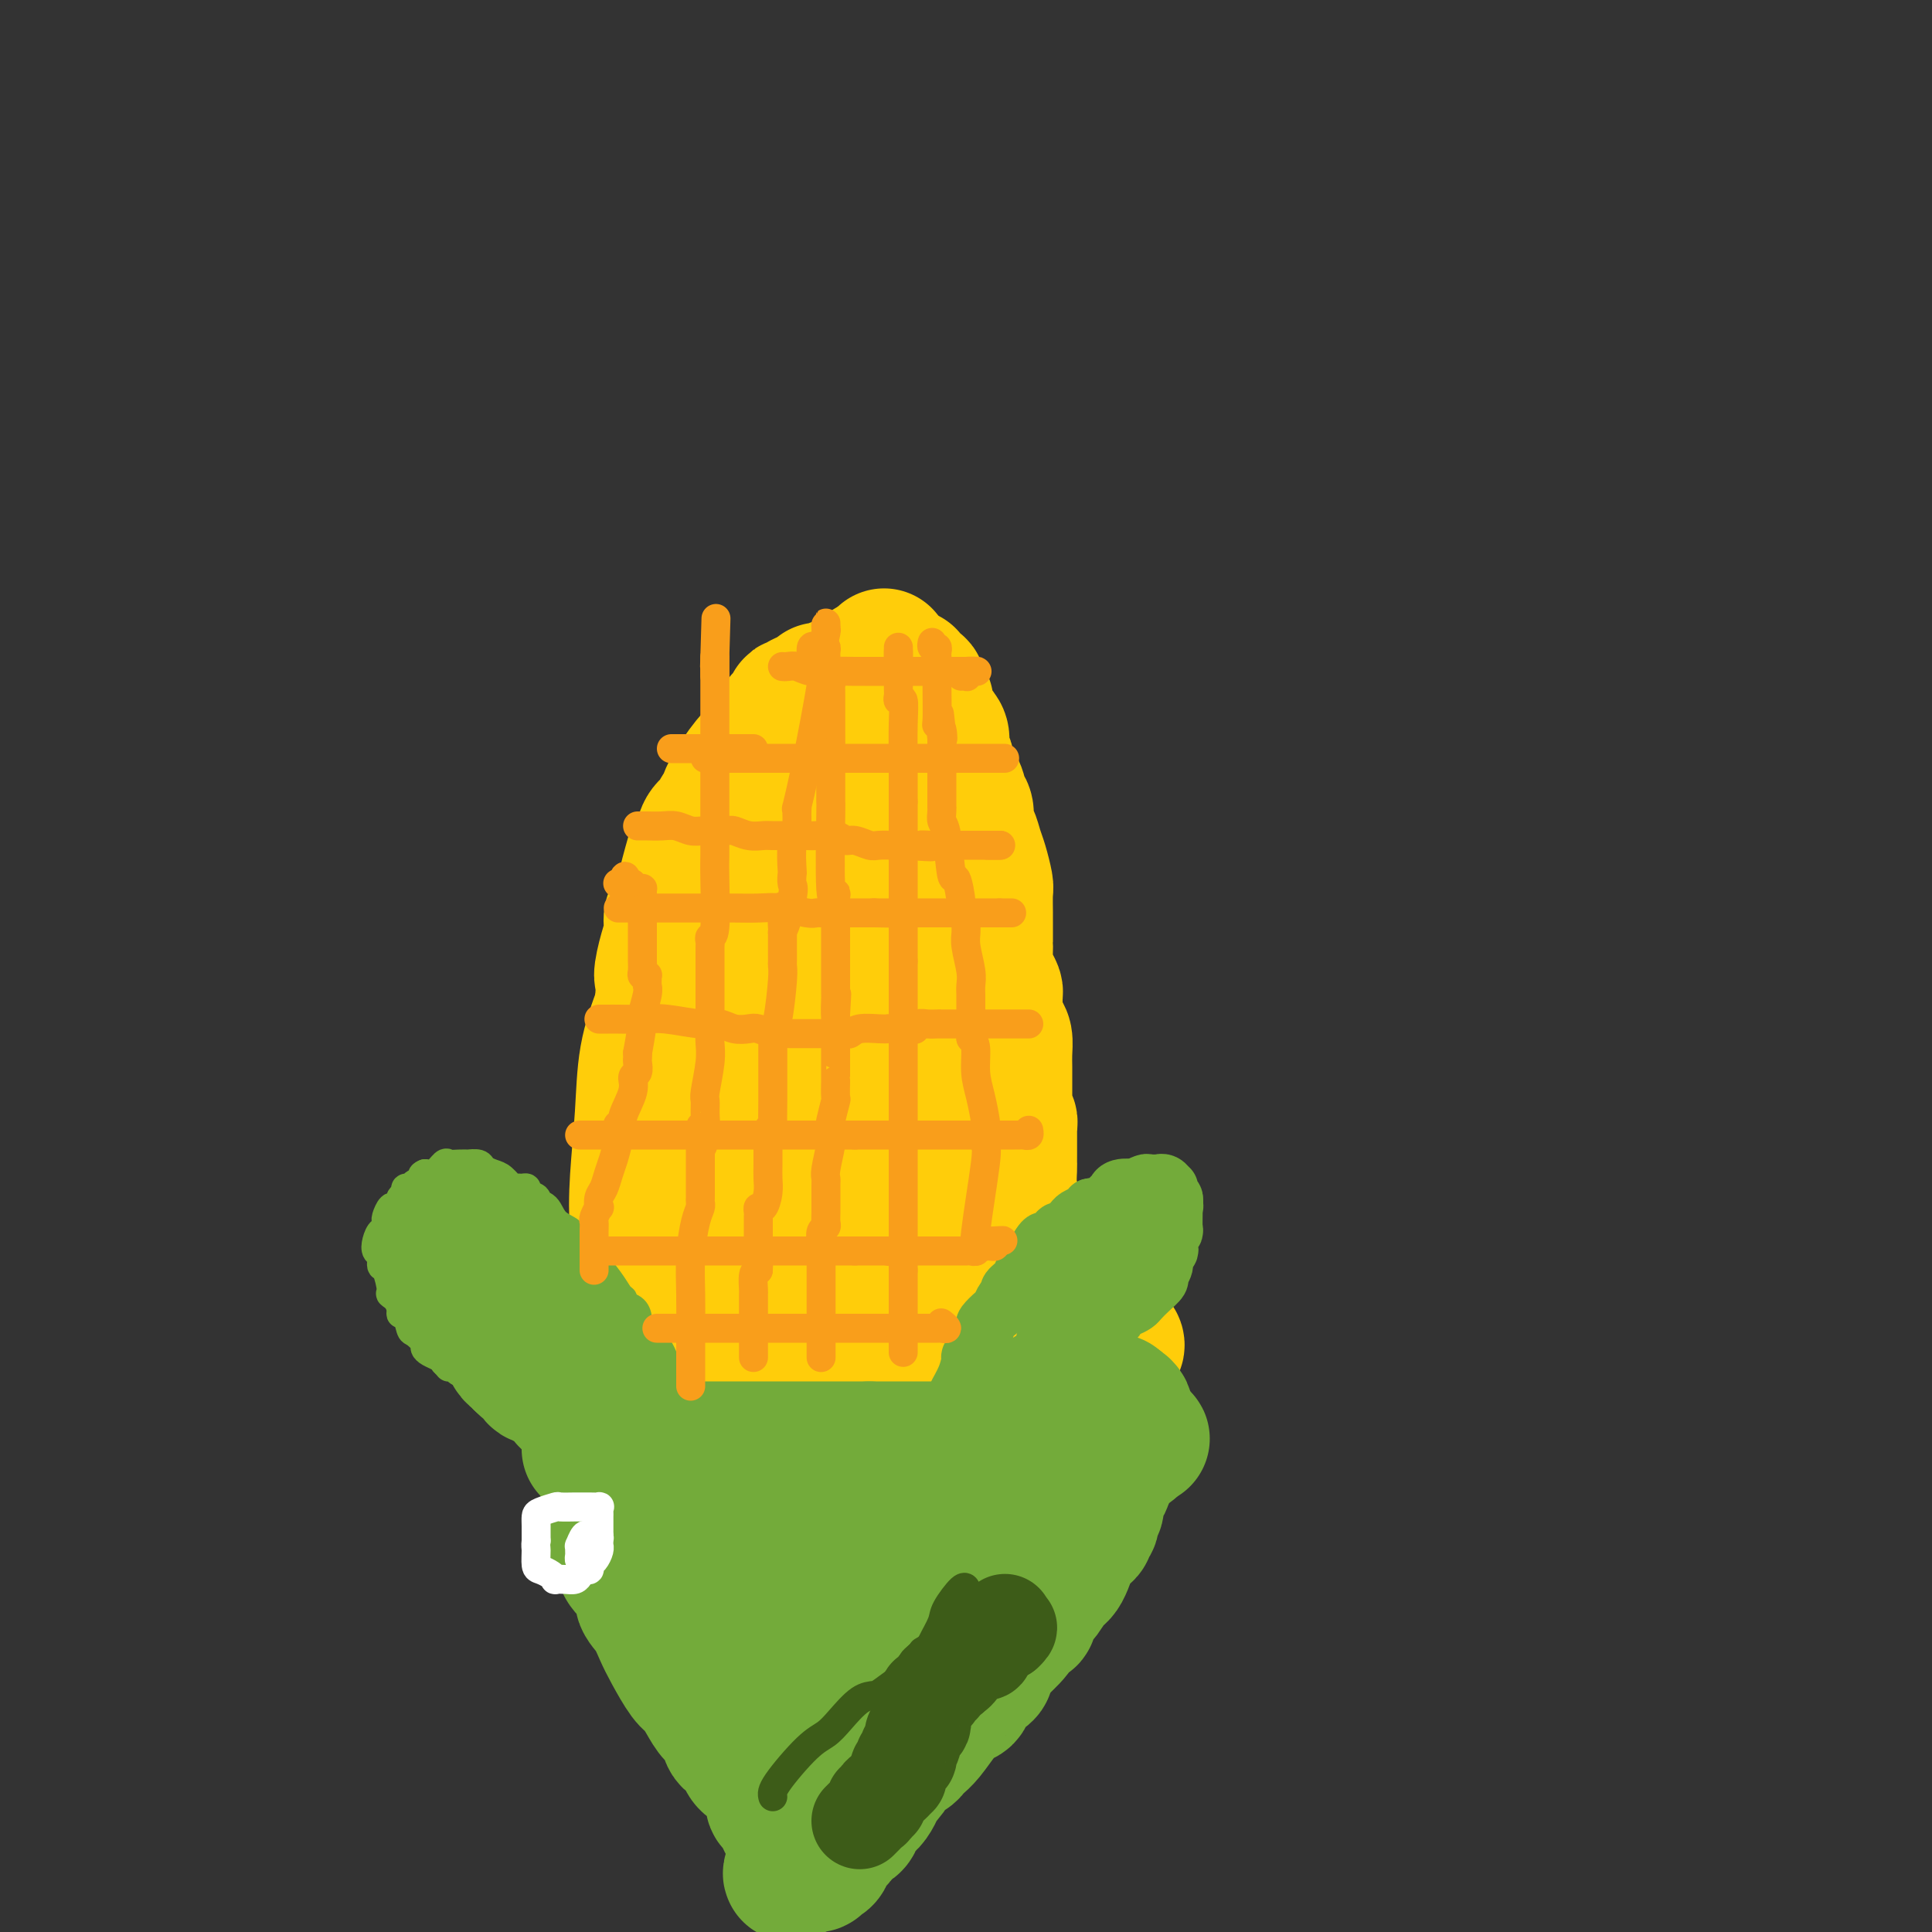 <svg viewBox='0 0 400 400' version='1.1' xmlns='http://www.w3.org/2000/svg' xmlns:xlink='http://www.w3.org/1999/xlink'><rect x="0" y="0" width="400" height="400" fill="#333333" stroke="none"/><g fill='none' stroke='#FFCD0A' stroke-width='28' stroke-linecap='round' stroke-linejoin='round'><path d='M183,136c0.031,-0.159 0.062,-0.319 0,0c-0.062,0.319 -0.216,1.116 0,2c0.216,0.884 0.801,1.853 1,3c0.199,1.147 0.011,2.470 0,4c-0.011,1.530 0.154,3.266 0,4c-0.154,0.734 -0.628,0.466 -1,1c-0.372,0.534 -0.642,1.868 -1,3c-0.358,1.132 -0.803,2.061 -2,3c-1.197,0.939 -3.146,1.889 -4,3c-0.854,1.111 -0.614,2.382 -1,3c-0.386,0.618 -1.398,0.584 -2,1c-0.602,0.416 -0.795,1.281 -1,2c-0.205,0.719 -0.424,1.291 -1,2c-0.576,0.709 -1.510,1.555 -2,2c-0.490,0.445 -0.535,0.489 -1,1c-0.465,0.511 -1.351,1.488 -2,3c-0.649,1.512 -1.060,3.560 -2,5c-0.940,1.440 -2.407,2.272 -3,3c-0.593,0.728 -0.312,1.351 -1,3c-0.688,1.649 -2.344,4.325 -4,7'/><path d='M156,191c-4.335,6.974 -1.174,3.408 -1,4c0.174,0.592 -2.639,5.342 -4,8c-1.361,2.658 -1.269,3.223 -2,5c-0.731,1.777 -2.286,4.765 -3,7c-0.714,2.235 -0.586,3.716 -1,6c-0.414,2.284 -1.368,5.373 -2,7c-0.632,1.627 -0.942,1.794 -1,3c-0.058,1.206 0.134,3.450 0,5c-0.134,1.550 -0.595,2.406 -1,4c-0.405,1.594 -0.753,3.927 -1,6c-0.247,2.073 -0.391,3.887 -1,6c-0.609,2.113 -1.683,4.524 -2,7c-0.317,2.476 0.121,5.017 0,7c-0.121,1.983 -0.803,3.410 -1,5c-0.197,1.590 0.091,3.345 0,5c-0.091,1.655 -0.559,3.210 -1,4c-0.441,0.790 -0.854,0.814 -1,1c-0.146,0.186 -0.025,0.534 0,1c0.025,0.466 -0.045,1.052 0,1c0.045,-0.052 0.205,-0.741 0,-1c-0.205,-0.259 -0.774,-0.089 -1,-1c-0.226,-0.911 -0.110,-2.903 0,-4c0.110,-1.097 0.213,-1.301 0,-5c-0.213,-3.699 -0.742,-10.895 -1,-16c-0.258,-5.105 -0.244,-8.121 0,-12c0.244,-3.879 0.720,-8.621 1,-13c0.280,-4.379 0.366,-8.394 1,-12c0.634,-3.606 1.817,-6.803 3,-10'/><path d='M137,209c0.730,-6.749 0.055,-6.121 0,-7c-0.055,-0.879 0.510,-3.264 1,-5c0.490,-1.736 0.906,-2.823 1,-4c0.094,-1.177 -0.133,-2.446 0,-3c0.133,-0.554 0.627,-0.395 1,-1c0.373,-0.605 0.625,-1.973 1,-3c0.375,-1.027 0.874,-1.712 1,-2c0.126,-0.288 -0.122,-0.178 0,-1c0.122,-0.822 0.614,-2.576 1,-4c0.386,-1.424 0.667,-2.518 1,-3c0.333,-0.482 0.720,-0.352 1,-1c0.280,-0.648 0.453,-2.074 1,-3c0.547,-0.926 1.466,-1.352 2,-2c0.534,-0.648 0.681,-1.520 1,-2c0.319,-0.480 0.810,-0.570 1,-1c0.190,-0.430 0.078,-1.201 1,-3c0.922,-1.799 2.877,-4.627 4,-6c1.123,-1.373 1.416,-1.290 2,-2c0.584,-0.710 1.461,-2.213 2,-3c0.539,-0.787 0.741,-0.858 1,-1c0.259,-0.142 0.576,-0.354 1,-1c0.424,-0.646 0.954,-1.727 1,-2c0.046,-0.273 -0.391,0.263 0,0c0.391,-0.263 1.610,-1.324 2,-2c0.390,-0.676 -0.049,-0.966 0,-1c0.049,-0.034 0.588,0.187 1,0c0.412,-0.187 0.698,-0.782 1,-1c0.302,-0.218 0.620,-0.059 1,0c0.380,0.059 0.823,0.017 1,0c0.177,-0.017 0.089,-0.008 0,0'/><path d='M168,145c3.669,-4.731 0.843,-1.057 0,0c-0.843,1.057 0.299,-0.502 1,-1c0.701,-0.498 0.962,0.064 1,0c0.038,-0.064 -0.147,-0.753 0,-1c0.147,-0.247 0.627,-0.052 1,0c0.373,0.052 0.639,-0.040 1,0c0.361,0.040 0.815,0.210 1,0c0.185,-0.210 0.100,-0.800 0,-1c-0.100,-0.200 -0.215,-0.010 0,0c0.215,0.010 0.762,-0.162 1,0c0.238,0.162 0.169,0.656 0,1c-0.169,0.344 -0.439,0.538 -1,1c-0.561,0.462 -1.415,1.193 -2,2c-0.585,0.807 -0.902,1.691 -2,3c-1.098,1.309 -2.977,3.042 -4,4c-1.023,0.958 -1.191,1.141 -2,2c-0.809,0.859 -2.258,2.395 -3,4c-0.742,1.605 -0.777,3.278 -1,5c-0.223,1.722 -0.635,3.492 -2,7c-1.365,3.508 -3.682,8.754 -6,14'/><path d='M151,185c-1.416,4.871 -0.456,4.049 0,4c0.456,-0.049 0.406,0.675 0,1c-0.406,0.325 -1.170,0.252 -2,3c-0.830,2.748 -1.728,8.317 -2,11c-0.272,2.683 0.082,2.480 0,3c-0.082,0.520 -0.600,1.763 -1,4c-0.400,2.237 -0.682,5.468 -1,8c-0.318,2.532 -0.674,4.366 -1,6c-0.326,1.634 -0.624,3.069 -1,6c-0.376,2.931 -0.830,7.357 -1,10c-0.170,2.643 -0.055,3.502 0,4c0.055,0.498 0.051,0.633 0,1c-0.051,0.367 -0.148,0.964 0,1c0.148,0.036 0.540,-0.490 0,1c-0.540,1.490 -2.011,4.997 -3,7c-0.989,2.003 -1.494,2.501 -2,3'/><path d='M137,258c-0.563,1.339 0.530,-0.314 1,-2c0.470,-1.686 0.318,-3.406 2,-9c1.682,-5.594 5.197,-15.060 8,-25c2.803,-9.940 4.895,-20.352 7,-29c2.105,-8.648 4.225,-15.533 5,-19c0.775,-3.467 0.206,-3.517 0,-4c-0.206,-0.483 -0.050,-1.397 0,-2c0.050,-0.603 -0.007,-0.893 0,-1c0.007,-0.107 0.079,-0.032 0,0c-0.079,0.032 -0.308,0.019 0,-1c0.308,-1.019 1.154,-3.044 2,-5c0.846,-1.956 1.694,-3.844 2,-5c0.306,-1.156 0.071,-1.581 0,-2c-0.071,-0.419 0.022,-0.833 0,-1c-0.022,-0.167 -0.160,-0.086 0,0c0.160,0.086 0.616,0.177 1,0c0.384,-0.177 0.694,-0.621 1,-1c0.306,-0.379 0.607,-0.693 1,-1c0.393,-0.307 0.879,-0.608 1,-1c0.121,-0.392 -0.122,-0.875 0,-1c0.122,-0.125 0.610,0.107 1,0c0.390,-0.107 0.682,-0.555 1,-1c0.318,-0.445 0.663,-0.889 1,-1c0.337,-0.111 0.668,0.111 1,0c0.332,-0.111 0.666,-0.556 1,-1'/><path d='M173,146c1.365,-1.201 0.278,-0.704 0,-1c-0.278,-0.296 0.252,-1.386 1,-2c0.748,-0.614 1.715,-0.753 2,-1c0.285,-0.247 -0.113,-0.601 0,-1c0.113,-0.399 0.738,-0.842 1,-1c0.262,-0.158 0.160,-0.032 0,0c-0.160,0.032 -0.380,-0.030 0,0c0.380,0.030 1.360,0.152 2,0c0.640,-0.152 0.941,-0.576 1,-1c0.059,-0.424 -0.125,-0.846 0,-1c0.125,-0.154 0.558,-0.041 1,0c0.442,0.041 0.892,0.010 1,0c0.108,-0.010 -0.125,0.001 0,0c0.125,-0.001 0.607,-0.016 1,0c0.393,0.016 0.696,0.061 1,0c0.304,-0.061 0.608,-0.227 1,0c0.392,0.227 0.874,0.848 1,1c0.126,0.152 -0.102,-0.166 0,0c0.102,0.166 0.534,0.817 1,1c0.466,0.183 0.965,-0.103 1,0c0.035,0.103 -0.393,0.595 0,1c0.393,0.405 1.606,0.725 2,1c0.394,0.275 -0.030,0.507 0,1c0.030,0.493 0.515,1.246 1,2'/><path d='M191,145c1.479,0.966 0.176,-0.118 0,0c-0.176,0.118 0.775,1.439 1,2c0.225,0.561 -0.275,0.362 0,1c0.275,0.638 1.326,2.114 2,3c0.674,0.886 0.972,1.181 1,2c0.028,0.819 -0.214,2.163 0,3c0.214,0.837 0.884,1.168 1,2c0.116,0.832 -0.324,2.166 0,3c0.324,0.834 1.410,1.167 2,2c0.590,0.833 0.683,2.166 1,3c0.317,0.834 0.858,1.170 1,2c0.142,0.830 -0.116,2.156 0,3c0.116,0.844 0.605,1.207 1,2c0.395,0.793 0.694,2.017 1,3c0.306,0.983 0.618,1.727 1,3c0.382,1.273 0.834,3.076 1,4c0.166,0.924 0.044,0.968 0,2c-0.044,1.032 -0.012,3.051 0,4c0.012,0.949 0.003,0.827 0,1c-0.003,0.173 -0.001,0.642 0,1c0.001,0.358 0.000,0.607 0,1c-0.000,0.393 0.000,0.930 0,1c-0.000,0.070 -0.001,-0.326 0,0c0.001,0.326 0.003,1.375 0,2c-0.003,0.625 -0.011,0.826 0,1c0.011,0.174 0.041,0.322 0,1c-0.041,0.678 -0.155,1.886 0,3c0.155,1.114 0.578,2.134 1,3c0.422,0.866 0.845,1.579 1,2c0.155,0.421 0.044,0.549 0,1c-0.044,0.451 -0.022,1.226 0,2'/><path d='M206,208c0.265,4.448 -0.073,3.068 0,3c0.073,-0.068 0.555,1.178 1,2c0.445,0.822 0.851,1.222 1,2c0.149,0.778 0.040,1.935 0,3c-0.040,1.065 -0.010,2.039 0,3c0.010,0.961 0.002,1.911 0,3c-0.002,1.089 0.003,2.319 0,3c-0.003,0.681 -0.015,0.813 0,1c0.015,0.187 0.057,0.427 0,1c-0.057,0.573 -0.211,1.477 0,2c0.211,0.523 0.789,0.664 1,1c0.211,0.336 0.057,0.867 0,1c-0.057,0.133 -0.015,-0.133 0,0c0.015,0.133 0.004,0.664 0,1c-0.004,0.336 -0.001,0.476 0,1c0.001,0.524 0.001,1.433 0,2c-0.001,0.567 -0.001,0.791 0,1c0.001,0.209 0.003,0.404 0,1c-0.003,0.596 -0.011,1.595 0,2c0.011,0.405 0.041,0.217 0,1c-0.041,0.783 -0.155,2.539 0,4c0.155,1.461 0.577,2.629 1,4c0.423,1.371 0.845,2.945 1,4c0.155,1.055 0.041,1.592 0,2c-0.041,0.408 -0.011,0.687 0,1c0.011,0.313 0.003,0.661 0,1c-0.003,0.339 -0.002,0.670 0,1'/><path d='M211,259c0.774,7.858 0.207,2.003 0,0c-0.207,-2.003 -0.056,-0.156 0,1c0.056,1.156 0.016,1.620 0,2c-0.016,0.380 -0.007,0.677 0,1c0.007,0.323 0.013,0.674 0,1c-0.013,0.326 -0.046,0.627 0,1c0.046,0.373 0.171,0.818 0,1c-0.171,0.182 -0.637,0.101 -1,0c-0.363,-0.101 -0.621,-0.223 -1,0c-0.379,0.223 -0.879,0.793 -1,1c-0.121,0.207 0.136,0.053 0,0c-0.136,-0.053 -0.666,-0.005 -1,0c-0.334,0.005 -0.471,-0.033 -1,0c-0.529,0.033 -1.449,0.137 -3,1c-1.551,0.863 -3.732,2.484 -5,3c-1.268,0.516 -1.623,-0.072 -2,0c-0.377,0.072 -0.775,0.804 -1,1c-0.225,0.196 -0.277,-0.144 -1,0c-0.723,0.144 -2.116,0.771 -3,1c-0.884,0.229 -1.258,0.062 -2,0c-0.742,-0.062 -1.851,-0.017 -3,0c-1.149,0.017 -2.340,0.005 -3,0c-0.660,-0.005 -0.791,-0.002 -1,0c-0.209,0.002 -0.495,0.003 -1,0c-0.505,-0.003 -1.228,-0.011 -2,0c-0.772,0.011 -1.592,0.041 -2,0c-0.408,-0.041 -0.402,-0.155 -1,0c-0.598,0.155 -1.799,0.577 -3,1'/><path d='M173,274c-4.858,0.463 -4.504,0.120 -5,0c-0.496,-0.120 -1.842,-0.018 -3,0c-1.158,0.018 -2.127,-0.048 -3,0c-0.873,0.048 -1.648,0.209 -2,0c-0.352,-0.209 -0.279,-0.788 -1,-1c-0.721,-0.212 -2.234,-0.057 -3,0c-0.766,0.057 -0.784,0.015 -1,0c-0.216,-0.015 -0.629,-0.005 -1,0c-0.371,0.005 -0.702,0.004 -1,0c-0.298,-0.004 -0.565,-0.012 -1,0c-0.435,0.012 -1.037,0.046 -1,0c0.037,-0.046 0.713,-0.170 0,0c-0.713,0.170 -2.816,0.634 -5,1c-2.184,0.366 -4.448,0.634 -6,1c-1.552,0.366 -2.392,0.830 -3,1c-0.608,0.170 -0.985,0.044 -1,0c-0.015,-0.044 0.332,-0.008 0,0c-0.332,0.008 -1.345,-0.012 -2,0c-0.655,0.012 -0.954,0.056 -1,0c-0.046,-0.056 0.160,-0.211 1,0c0.840,0.211 2.312,0.788 3,1c0.688,0.212 0.590,0.061 1,0c0.410,-0.061 1.328,-0.030 2,0c0.672,0.030 1.098,0.060 2,0c0.902,-0.060 2.281,-0.208 3,0c0.719,0.208 0.777,0.774 1,1c0.223,0.226 0.612,0.113 1,0'/><path d='M147,278c2.672,0.305 2.852,0.068 3,0c0.148,-0.068 0.262,0.033 1,0c0.738,-0.033 2.099,-0.201 3,0c0.901,0.201 1.343,0.772 2,1c0.657,0.228 1.528,0.114 3,0c1.472,-0.114 3.546,-0.226 5,0c1.454,0.226 2.289,0.792 3,1c0.711,0.208 1.298,0.057 2,0c0.702,-0.057 1.519,-0.022 3,0c1.481,0.022 3.626,0.030 5,0c1.374,-0.030 1.975,-0.099 3,0c1.025,0.099 2.473,0.366 4,0c1.527,-0.366 3.134,-1.366 5,-2c1.866,-0.634 3.991,-0.902 5,-1c1.009,-0.098 0.901,-0.026 1,0c0.099,0.026 0.404,0.007 1,0c0.596,-0.007 1.484,-0.001 2,0c0.516,0.001 0.660,-0.004 1,0c0.340,0.004 0.876,0.016 1,0c0.124,-0.016 -0.164,-0.060 0,0c0.164,0.060 0.780,0.225 1,0c0.220,-0.225 0.045,-0.838 0,-1c-0.045,-0.162 0.041,0.128 0,0c-0.041,-0.128 -0.207,-0.672 0,-1c0.207,-0.328 0.788,-0.438 1,-1c0.212,-0.562 0.057,-1.576 0,-2c-0.057,-0.424 -0.015,-0.258 0,-1c0.015,-0.742 0.004,-2.392 0,-4c-0.004,-1.608 -0.001,-3.174 0,-4c0.001,-0.826 0.001,-0.913 0,-1'/><path d='M202,262c0.136,-2.958 -0.024,-2.854 0,-3c0.024,-0.146 0.232,-0.541 0,-2c-0.232,-1.459 -0.903,-3.983 -1,-7c-0.097,-3.017 0.382,-6.529 0,-12c-0.382,-5.471 -1.623,-12.901 -2,-18c-0.377,-5.099 0.110,-7.868 0,-9c-0.110,-1.132 -0.818,-0.629 -1,-1c-0.182,-0.371 0.160,-1.616 0,-2c-0.160,-0.384 -0.824,0.093 -1,0c-0.176,-0.093 0.136,-0.754 0,-1c-0.136,-0.246 -0.720,-0.075 -1,-1c-0.280,-0.925 -0.256,-2.945 -1,-6c-0.744,-3.055 -2.256,-7.144 -3,-11c-0.744,-3.856 -0.719,-7.480 -1,-9c-0.281,-1.520 -0.868,-0.935 -1,-1c-0.132,-0.065 0.190,-0.779 0,-1c-0.190,-0.221 -0.891,0.050 -1,0c-0.109,-0.050 0.374,-0.420 0,-1c-0.374,-0.580 -1.606,-1.370 -2,-2c-0.394,-0.630 0.049,-1.099 0,-2c-0.049,-0.901 -0.591,-2.232 -1,-3c-0.409,-0.768 -0.686,-0.972 -1,-1c-0.314,-0.028 -0.664,0.120 -1,0c-0.336,-0.120 -0.657,-0.506 -1,0c-0.343,0.506 -0.708,1.906 -1,3c-0.292,1.094 -0.512,1.884 -1,3c-0.488,1.116 -1.244,2.558 -2,4'/><path d='M179,179c-0.497,2.204 0.260,2.714 0,4c-0.260,1.286 -1.535,3.347 -2,5c-0.465,1.653 -0.118,2.897 0,4c0.118,1.103 0.007,2.065 0,3c-0.007,0.935 0.090,1.842 0,3c-0.090,1.158 -0.368,2.568 -1,5c-0.632,2.432 -1.618,5.887 -2,8c-0.382,2.113 -0.159,2.882 0,4c0.159,1.118 0.254,2.583 0,4c-0.254,1.417 -0.855,2.787 -1,5c-0.145,2.213 0.168,5.269 0,7c-0.168,1.731 -0.815,2.138 -1,3c-0.185,0.862 0.094,2.180 0,3c-0.094,0.820 -0.561,1.142 -1,2c-0.439,0.858 -0.850,2.253 -1,3c-0.150,0.747 -0.039,0.845 0,1c0.039,0.155 0.006,0.366 0,1c-0.006,0.634 0.013,1.690 0,2c-0.013,0.310 -0.060,-0.127 0,0c0.060,0.127 0.227,0.819 0,1c-0.227,0.181 -0.848,-0.148 -1,0c-0.152,0.148 0.167,0.772 0,1c-0.167,0.228 -0.819,0.060 -1,0c-0.181,-0.060 0.108,-0.012 0,0c-0.108,0.012 -0.615,-0.010 -1,0c-0.385,0.010 -0.650,0.054 -1,0c-0.350,-0.054 -0.787,-0.207 -2,1c-1.213,1.207 -3.204,3.773 -4,5c-0.796,1.227 -0.398,1.113 0,1'/><path d='M160,255c-1.726,1.801 -1.040,1.803 -1,2c0.040,0.197 -0.567,0.589 -1,1c-0.433,0.411 -0.692,0.842 -1,1c-0.308,0.158 -0.665,0.042 -1,0c-0.335,-0.042 -0.649,-0.011 -1,0c-0.351,0.011 -0.739,0.003 -1,0c-0.261,-0.003 -0.397,-0.001 -1,0c-0.603,0.001 -1.675,0.001 -2,0c-0.325,-0.001 0.097,-0.004 0,0c-0.097,0.004 -0.712,0.016 -1,0c-0.288,-0.016 -0.248,-0.060 0,0c0.248,0.060 0.703,0.224 1,0c0.297,-0.224 0.436,-0.834 1,-1c0.564,-0.166 1.554,0.113 3,0c1.446,-0.113 3.347,-0.618 5,-1c1.653,-0.382 3.058,-0.641 4,-1c0.942,-0.359 1.419,-0.818 2,-1c0.581,-0.182 1.264,-0.086 2,0c0.736,0.086 1.523,0.164 2,0c0.477,-0.164 0.642,-0.570 1,-1c0.358,-0.430 0.907,-0.885 2,-1c1.093,-0.115 2.730,0.109 4,0c1.270,-0.109 2.172,-0.551 3,-1c0.828,-0.449 1.581,-0.904 2,-1c0.419,-0.096 0.505,0.167 1,0c0.495,-0.167 1.401,-0.766 2,-1c0.599,-0.234 0.893,-0.104 1,0c0.107,0.104 0.029,0.182 0,0c-0.029,-0.182 -0.008,-0.623 0,-1c0.008,-0.377 0.004,-0.688 0,-1'/><path d='M186,248c5.414,-1.878 1.449,-1.075 0,-1c-1.449,0.075 -0.380,-0.580 0,-1c0.380,-0.420 0.073,-0.607 0,-1c-0.073,-0.393 0.090,-0.992 0,-1c-0.090,-0.008 -0.431,0.576 0,1c0.431,0.424 1.635,0.688 2,1c0.365,0.312 -0.109,0.672 0,1c0.109,0.328 0.801,0.623 1,1c0.199,0.377 -0.096,0.835 0,1c0.096,0.165 0.584,0.038 1,0c0.416,-0.038 0.761,0.014 1,0c0.239,-0.014 0.374,-0.092 2,1c1.626,1.092 4.745,3.355 7,5c2.255,1.645 3.646,2.674 5,4c1.354,1.326 2.673,2.950 4,4c1.327,1.050 2.664,1.525 4,2'/><path d='M213,265c4.716,3.903 3.008,3.662 3,4c-0.008,0.338 1.686,1.256 3,2c1.314,0.744 2.250,1.313 3,2c0.750,0.687 1.314,1.490 2,2c0.686,0.510 1.493,0.725 2,1c0.507,0.275 0.713,0.609 1,1c0.287,0.391 0.653,0.840 1,1c0.347,0.160 0.675,0.032 1,0c0.325,-0.032 0.648,0.034 1,0c0.352,-0.034 0.733,-0.167 1,0c0.267,0.167 0.421,0.633 0,1c-0.421,0.367 -1.418,0.634 -2,1c-0.582,0.366 -0.748,0.829 -1,1c-0.252,0.171 -0.588,0.050 -1,0c-0.412,-0.050 -0.898,-0.027 -1,0c-0.102,0.027 0.180,0.060 0,0c-0.180,-0.060 -0.823,-0.212 -1,0c-0.177,0.212 0.111,0.789 0,1c-0.111,0.211 -0.621,0.057 -1,0c-0.379,-0.057 -0.627,-0.015 -1,0c-0.373,0.015 -0.870,0.004 -1,0c-0.130,-0.004 0.106,-0.001 0,0c-0.106,0.001 -0.553,0.001 -1,0'/><path d='M221,282c-1.572,0.619 -1.002,0.166 -1,0c0.002,-0.166 -0.564,-0.044 -1,0c-0.436,0.044 -0.741,0.012 -1,0c-0.259,-0.012 -0.470,-0.002 -1,0c-0.530,0.002 -1.378,-0.003 -2,0c-0.622,0.003 -1.017,0.015 -2,0c-0.983,-0.015 -2.555,-0.057 -4,0c-1.445,0.057 -2.765,0.211 -5,0c-2.235,-0.211 -5.386,-0.789 -8,-1c-2.614,-0.211 -4.690,-0.054 -6,0c-1.310,0.054 -1.855,0.007 -3,0c-1.145,-0.007 -2.891,0.026 -4,0c-1.109,-0.026 -1.581,-0.112 -3,0c-1.419,0.112 -3.785,0.421 -6,1c-2.215,0.579 -4.280,1.427 -6,2c-1.720,0.573 -3.096,0.869 -4,1c-0.904,0.131 -1.335,0.095 -2,0c-0.665,-0.095 -1.564,-0.250 -2,0c-0.436,0.250 -0.408,0.904 -1,1c-0.592,0.096 -1.804,-0.367 -3,0c-1.196,0.367 -2.376,1.563 -3,2c-0.624,0.437 -0.693,0.116 -1,0c-0.307,-0.116 -0.852,-0.027 -1,0c-0.148,0.027 0.102,-0.007 0,0c-0.102,0.007 -0.557,0.054 -1,0c-0.443,-0.054 -0.876,-0.211 -1,0c-0.124,0.211 0.059,0.788 0,1c-0.059,0.212 -0.362,0.057 -1,0c-0.638,-0.057 -1.611,-0.016 -2,0c-0.389,0.016 -0.195,0.008 0,0'/><path d='M146,289c-5.663,1.238 -2.820,0.332 -2,0c0.820,-0.332 -0.384,-0.089 -1,0c-0.616,0.089 -0.645,0.024 -1,0c-0.355,-0.024 -1.035,-0.006 -1,0c0.035,0.006 0.783,0.002 1,0c0.217,-0.002 -0.099,-0.000 0,0c0.099,0.000 0.614,0.000 1,0c0.386,-0.000 0.642,-0.000 1,0c0.358,0.000 0.816,0.000 1,0c0.184,-0.000 0.092,-0.000 0,0'/></g>
<g fill='none' stroke='#73AB3A' stroke-width='28' stroke-linecap='round' stroke-linejoin='round'><path d='M122,300c0.392,0.000 0.784,0.000 1,0c0.216,0.000 0.257,0.000 1,0c0.743,0.000 2.188,0.000 4,0c1.812,0.000 3.990,0.000 6,0c2.010,-0.000 3.852,0.000 6,0c2.148,0.000 4.602,0.000 6,0c1.398,0.000 1.740,0.000 2,0c0.260,0.000 0.438,0.000 1,0c0.562,0.000 1.509,-0.000 2,0c0.491,0.000 0.526,0.000 1,0c0.474,0.000 1.385,0.000 2,0c0.615,0.000 0.933,0.000 2,0c1.067,0.000 2.884,0.000 4,0c1.116,0.000 1.531,-0.000 2,0c0.469,0.000 0.992,0.000 2,0c1.008,0.000 2.502,0.000 4,0c1.498,0.000 2.999,0.000 4,0c1.001,0.000 1.500,0.000 2,0c0.500,0.000 1.000,0.000 2,0c1.000,0.000 2.500,0.000 4,0'/><path d='M180,300c9.780,0.000 5.229,0.000 4,0c-1.229,-0.000 0.863,-0.000 2,0c1.137,0.000 1.320,0.001 2,0c0.680,-0.001 1.856,-0.003 3,0c1.144,0.003 2.257,0.011 3,0c0.743,-0.011 1.118,-0.041 2,0c0.882,0.041 2.271,0.155 3,0c0.729,-0.155 0.796,-0.577 2,-1c1.204,-0.423 3.544,-0.845 5,-1c1.456,-0.155 2.029,-0.041 3,0c0.971,0.041 2.340,0.011 3,0c0.660,-0.011 0.609,-0.003 1,0c0.391,0.003 1.222,0.001 2,0c0.778,-0.001 1.503,-0.000 2,0c0.497,0.000 0.767,0.000 1,0c0.233,-0.000 0.430,-0.000 1,0c0.570,0.000 1.515,0.000 2,0c0.485,-0.000 0.511,-0.000 1,0c0.489,0.000 1.442,0.000 2,0c0.558,-0.000 0.722,-0.000 1,0c0.278,0.000 0.669,0.000 1,0c0.331,-0.000 0.600,-0.000 1,0c0.400,0.000 0.929,0.000 1,0c0.071,-0.000 -0.318,-0.000 0,0c0.318,0.000 1.343,0.000 2,0c0.657,-0.000 0.946,-0.000 1,0c0.054,0.000 -0.127,0.000 0,0c0.127,-0.000 0.564,-0.000 1,0'/><path d='M232,298c8.259,-0.290 2.907,-0.014 1,0c-1.907,0.014 -0.370,-0.233 0,0c0.370,0.233 -0.426,0.948 -1,1c-0.574,0.052 -0.927,-0.557 -1,0c-0.073,0.557 0.134,2.280 0,3c-0.134,0.720 -0.609,0.438 -1,1c-0.391,0.562 -0.697,1.967 -1,3c-0.303,1.033 -0.602,1.695 -1,2c-0.398,0.305 -0.895,0.253 -1,1c-0.105,0.747 0.183,2.294 0,3c-0.183,0.706 -0.837,0.570 -1,1c-0.163,0.430 0.163,1.426 0,2c-0.163,0.574 -0.816,0.727 -1,1c-0.184,0.273 0.103,0.665 0,1c-0.103,0.335 -0.594,0.613 -1,1c-0.406,0.387 -0.728,0.884 -1,1c-0.272,0.116 -0.496,-0.149 -1,1c-0.504,1.149 -1.288,3.712 -2,5c-0.712,1.288 -1.352,1.301 -2,2c-0.648,0.699 -1.306,2.085 -2,3c-0.694,0.915 -1.426,1.359 -2,2c-0.574,0.641 -0.990,1.477 -1,2c-0.010,0.523 0.387,0.731 0,1c-0.387,0.269 -1.557,0.598 -2,1c-0.443,0.402 -0.158,0.878 -1,2c-0.842,1.122 -2.812,2.892 -4,4c-1.188,1.108 -1.594,1.554 -2,2'/><path d='M204,344c-2.444,3.335 -0.555,2.174 0,2c0.555,-0.174 -0.224,0.641 -1,1c-0.776,0.359 -1.548,0.263 -2,1c-0.452,0.737 -0.583,2.305 -1,3c-0.417,0.695 -1.120,0.515 -2,1c-0.880,0.485 -1.937,1.636 -3,3c-1.063,1.364 -2.133,2.941 -3,4c-0.867,1.059 -1.530,1.599 -2,2c-0.470,0.401 -0.747,0.662 -1,1c-0.253,0.338 -0.483,0.752 -1,1c-0.517,0.248 -1.320,0.329 -2,1c-0.680,0.671 -1.238,1.933 -2,3c-0.762,1.067 -1.730,1.938 -2,2c-0.270,0.062 0.158,-0.687 0,0c-0.158,0.687 -0.902,2.809 -2,4c-1.098,1.191 -2.550,1.450 -3,2c-0.450,0.550 0.102,1.390 0,2c-0.102,0.610 -0.858,0.988 -1,1c-0.142,0.012 0.331,-0.344 0,0c-0.331,0.344 -1.464,1.389 -2,2c-0.536,0.611 -0.473,0.790 -1,1c-0.527,0.210 -1.643,0.452 -2,1c-0.357,0.548 0.044,1.400 0,2c-0.044,0.600 -0.533,0.946 -1,1c-0.467,0.054 -0.912,-0.184 -1,0c-0.088,0.184 0.183,0.792 0,1c-0.183,0.208 -0.818,0.018 -1,0c-0.182,-0.018 0.091,0.138 0,0c-0.091,-0.138 -0.545,-0.569 -1,-1'/><path d='M167,385c-5.968,6.159 -2.387,1.056 -1,-1c1.387,-2.056 0.579,-1.065 0,-1c-0.579,0.065 -0.929,-0.797 -1,-1c-0.071,-0.203 0.136,0.254 0,0c-0.136,-0.254 -0.615,-1.218 -1,-2c-0.385,-0.782 -0.676,-1.381 -1,-2c-0.324,-0.619 -0.680,-1.258 -1,-2c-0.320,-0.742 -0.604,-1.588 -1,-2c-0.396,-0.412 -0.904,-0.389 -1,-1c-0.096,-0.611 0.221,-1.856 0,-3c-0.221,-1.144 -0.980,-2.189 -2,-3c-1.020,-0.811 -2.300,-1.390 -3,-2c-0.700,-0.610 -0.821,-1.251 -1,-2c-0.179,-0.749 -0.418,-1.607 -1,-2c-0.582,-0.393 -1.507,-0.322 -2,-1c-0.493,-0.678 -0.554,-2.104 -1,-3c-0.446,-0.896 -1.278,-1.261 -2,-2c-0.722,-0.739 -1.334,-1.852 -2,-3c-0.666,-1.148 -1.385,-2.331 -2,-3c-0.615,-0.669 -1.126,-0.826 -2,-2c-0.874,-1.174 -2.112,-3.367 -3,-5c-0.888,-1.633 -1.425,-2.706 -2,-4c-0.575,-1.294 -1.188,-2.809 -2,-4c-0.812,-1.191 -1.824,-2.059 -2,-3c-0.176,-0.941 0.485,-1.954 0,-3c-0.485,-1.046 -2.116,-2.126 -3,-3c-0.884,-0.874 -1.020,-1.544 -1,-2c0.020,-0.456 0.198,-0.700 0,-1c-0.198,-0.300 -0.771,-0.657 -1,-1c-0.229,-0.343 -0.115,-0.671 0,-1'/><path d='M128,320c-6.017,-9.991 -1.560,-2.470 0,0c1.560,2.470 0.222,-0.113 0,-1c-0.222,-0.887 0.673,-0.079 1,0c0.327,0.079 0.088,-0.570 0,-1c-0.088,-0.430 -0.023,-0.640 0,-1c0.023,-0.360 0.006,-0.870 0,-1c-0.006,-0.130 -0.001,0.119 0,0c0.001,-0.119 -0.001,-0.607 0,-1c0.001,-0.393 0.004,-0.693 0,-1c-0.004,-0.307 -0.016,-0.622 0,-1c0.016,-0.378 0.060,-0.819 0,-1c-0.060,-0.181 -0.224,-0.100 0,0c0.224,0.100 0.836,0.221 1,0c0.164,-0.221 -0.120,-0.783 0,-1c0.120,-0.217 0.645,-0.090 1,0c0.355,0.090 0.539,0.142 1,0c0.461,-0.142 1.198,-0.478 2,1c0.802,1.478 1.668,4.769 3,7c1.332,2.231 3.130,3.402 4,5c0.870,1.598 0.810,3.621 1,5c0.190,1.379 0.628,2.113 1,3c0.372,0.887 0.677,1.929 1,3c0.323,1.071 0.664,2.173 1,3c0.336,0.827 0.667,1.379 1,2c0.333,0.621 0.666,1.310 1,2'/><path d='M147,342c2.367,5.418 1.783,3.962 2,4c0.217,0.038 1.235,1.570 2,3c0.765,1.430 1.277,2.759 2,4c0.723,1.241 1.658,2.393 2,3c0.342,0.607 0.092,0.670 0,1c-0.092,0.330 -0.024,0.926 0,1c0.024,0.074 0.006,-0.374 0,-1c-0.006,-0.626 -0.001,-1.430 0,-3c0.001,-1.570 -0.004,-3.906 0,-6c0.004,-2.094 0.015,-3.947 0,-6c-0.015,-2.053 -0.057,-4.308 0,-6c0.057,-1.692 0.211,-2.822 0,-4c-0.211,-1.178 -0.788,-2.406 -1,-3c-0.212,-0.594 -0.058,-0.556 0,-1c0.058,-0.444 0.019,-1.372 0,-2c-0.019,-0.628 -0.020,-0.957 0,-1c0.020,-0.043 0.061,0.199 0,0c-0.061,-0.199 -0.224,-0.840 0,-1c0.224,-0.160 0.833,0.159 1,0c0.167,-0.159 -0.110,-0.797 0,-1c0.110,-0.203 0.608,0.031 1,0c0.392,-0.031 0.679,-0.325 1,0c0.321,0.325 0.674,1.269 1,2c0.326,0.731 0.623,1.248 1,2c0.377,0.752 0.833,1.738 1,3c0.167,1.262 0.045,2.801 0,4c-0.045,1.199 -0.013,2.057 0,3c0.013,0.943 0.006,1.972 0,3'/><path d='M160,340c-0.061,1.770 -0.213,1.196 0,2c0.213,0.804 0.792,2.985 1,4c0.208,1.015 0.046,0.862 0,1c-0.046,0.138 0.026,0.566 0,1c-0.026,0.434 -0.149,0.875 0,1c0.149,0.125 0.568,-0.065 1,0c0.432,0.065 0.875,0.385 1,0c0.125,-0.385 -0.068,-1.475 0,-2c0.068,-0.525 0.399,-0.485 1,-2c0.601,-1.515 1.474,-4.587 2,-6c0.526,-1.413 0.707,-1.169 1,-2c0.293,-0.831 0.700,-2.737 1,-4c0.300,-1.263 0.495,-1.884 1,-3c0.505,-1.116 1.320,-2.729 2,-4c0.680,-1.271 1.226,-2.200 2,-3c0.774,-0.800 1.777,-1.469 2,-2c0.223,-0.531 -0.334,-0.922 0,-1c0.334,-0.078 1.557,0.159 2,0c0.443,-0.159 0.105,-0.712 0,-1c-0.105,-0.288 0.024,-0.311 0,0c-0.024,0.311 -0.202,0.957 0,1c0.202,0.043 0.782,-0.518 1,0c0.218,0.518 0.072,2.115 0,3c-0.072,0.885 -0.072,1.058 0,2c0.072,0.942 0.215,2.653 0,4c-0.215,1.347 -0.790,2.330 -1,3c-0.210,0.670 -0.057,1.027 0,2c0.057,0.973 0.016,2.564 0,4c-0.016,1.436 -0.008,2.718 0,4'/><path d='M177,342c0.000,3.389 0.000,0.363 0,0c-0.000,-0.363 -0.001,1.937 0,3c0.001,1.063 0.005,0.890 0,1c-0.005,0.110 -0.017,0.503 0,1c0.017,0.497 0.064,1.099 0,1c-0.064,-0.099 -0.239,-0.900 0,-1c0.239,-0.100 0.891,0.501 1,0c0.109,-0.501 -0.326,-2.105 0,-3c0.326,-0.895 1.414,-1.080 2,-2c0.586,-0.920 0.672,-2.574 1,-4c0.328,-1.426 0.898,-2.625 1,-3c0.102,-0.375 -0.263,0.075 0,-1c0.263,-1.075 1.156,-3.674 2,-5c0.844,-1.326 1.640,-1.377 2,-2c0.360,-0.623 0.285,-1.816 1,-3c0.715,-1.184 2.220,-2.360 3,-3c0.780,-0.640 0.835,-0.746 1,-1c0.165,-0.254 0.439,-0.657 1,-1c0.561,-0.343 1.407,-0.628 2,-1c0.593,-0.372 0.932,-0.832 1,-1c0.068,-0.168 -0.137,-0.044 0,0c0.137,0.044 0.615,0.008 1,0c0.385,-0.008 0.676,0.012 1,0c0.324,-0.012 0.681,-0.056 1,0c0.319,0.056 0.601,0.211 1,0c0.399,-0.211 0.915,-0.788 1,-1c0.085,-0.212 -0.261,-0.061 0,0c0.261,0.061 1.131,0.030 2,0'/><path d='M202,316c2.483,-1.255 1.189,-0.391 1,0c-0.189,0.391 0.727,0.311 1,0c0.273,-0.311 -0.096,-0.853 0,-1c0.096,-0.147 0.656,0.101 1,0c0.344,-0.101 0.474,-0.549 1,-1c0.526,-0.451 1.450,-0.903 2,-1c0.550,-0.097 0.725,0.162 1,0c0.275,-0.162 0.651,-0.747 1,-1c0.349,-0.253 0.671,-0.176 1,0c0.329,0.176 0.665,0.449 1,0c0.335,-0.449 0.668,-1.622 1,-2c0.332,-0.378 0.662,0.039 1,0c0.338,-0.039 0.685,-0.535 1,-1c0.315,-0.465 0.599,-0.898 1,-1c0.401,-0.102 0.921,0.126 1,0c0.079,-0.126 -0.281,-0.607 0,-1c0.281,-0.393 1.203,-0.698 2,-1c0.797,-0.302 1.470,-0.603 2,-1c0.530,-0.397 0.916,-0.891 1,-1c0.084,-0.109 -0.133,0.168 0,0c0.133,-0.168 0.617,-0.781 1,-1c0.383,-0.219 0.666,-0.045 1,0c0.334,0.045 0.719,-0.040 1,0c0.281,0.040 0.457,0.203 1,0c0.543,-0.203 1.451,-0.772 2,-1c0.549,-0.228 0.738,-0.113 1,0c0.262,0.113 0.596,0.226 1,0c0.404,-0.226 0.878,-0.792 1,-1c0.122,-0.208 -0.108,-0.060 0,0c0.108,0.060 0.554,0.030 1,0'/><path d='M232,301c4.580,-2.559 1.031,-1.455 0,-1c-1.031,0.455 0.456,0.263 1,0c0.544,-0.263 0.146,-0.595 0,-1c-0.146,-0.405 -0.039,-0.882 0,-1c0.039,-0.118 0.010,0.122 0,0c-0.010,-0.122 -0.003,-0.606 0,-1c0.003,-0.394 0.001,-0.697 0,-1c-0.001,-0.303 0.001,-0.606 0,-1c-0.001,-0.394 -0.003,-0.880 0,-1c0.003,-0.120 0.012,0.125 0,0c-0.012,-0.125 -0.044,-0.621 0,-1c0.044,-0.379 0.166,-0.640 0,-1c-0.166,-0.360 -0.619,-0.817 -1,-1c-0.381,-0.183 -0.691,-0.091 -1,0'/><path d='M231,291c-0.123,-1.576 0.070,-0.515 0,0c-0.070,0.515 -0.404,0.485 -1,1c-0.596,0.515 -1.455,1.577 -2,2c-0.545,0.423 -0.776,0.208 -1,0c-0.224,-0.208 -0.442,-0.410 -1,0c-0.558,0.410 -1.456,1.430 -2,2c-0.544,0.570 -0.733,0.689 -1,1c-0.267,0.311 -0.610,0.815 -1,1c-0.390,0.185 -0.826,0.053 -1,0c-0.174,-0.053 -0.087,-0.026 0,0'/></g>
<g fill='none' stroke='#73AB3A' stroke-width='6' stroke-linecap='round' stroke-linejoin='round'><path d='M140,289c-0.002,-0.330 -0.003,-0.660 0,-1c0.003,-0.340 0.011,-0.690 0,-1c-0.011,-0.310 -0.042,-0.579 0,-1c0.042,-0.421 0.155,-0.994 0,-1c-0.155,-0.006 -0.579,0.556 -1,0c-0.421,-0.556 -0.839,-2.229 -2,-4c-1.161,-1.771 -3.067,-3.641 -4,-5c-0.933,-1.359 -0.895,-2.206 -1,-3c-0.105,-0.794 -0.354,-1.533 -1,-2c-0.646,-0.467 -1.689,-0.661 -2,-1c-0.311,-0.339 0.108,-0.822 0,-1c-0.108,-0.178 -0.745,-0.051 -1,0c-0.255,0.051 -0.127,0.025 0,0'/><path d='M128,269c-1.878,-3.355 -0.573,-1.744 0,-1c0.573,0.744 0.412,0.621 0,0c-0.412,-0.621 -1.077,-1.738 -2,-3c-0.923,-1.262 -2.103,-2.667 -3,-4c-0.897,-1.333 -1.511,-2.592 -2,-3c-0.489,-0.408 -0.854,0.035 -1,0c-0.146,-0.035 -0.075,-0.548 0,-1c0.075,-0.452 0.154,-0.844 0,-1c-0.154,-0.156 -0.540,-0.077 -1,0c-0.460,0.077 -0.993,0.151 -1,0c-0.007,-0.151 0.512,-0.527 0,-1c-0.512,-0.473 -2.054,-1.044 -3,-2c-0.946,-0.956 -1.296,-2.299 -2,-3c-0.704,-0.701 -1.761,-0.762 -2,-1c-0.239,-0.238 0.339,-0.653 0,-1c-0.339,-0.347 -1.596,-0.627 -2,-1c-0.404,-0.373 0.043,-0.839 0,-1c-0.043,-0.161 -0.578,-0.018 -1,0c-0.422,0.018 -0.733,-0.089 -1,0c-0.267,0.089 -0.490,0.374 -1,0c-0.510,-0.374 -1.307,-1.407 -2,-2c-0.693,-0.593 -1.280,-0.747 -2,-1c-0.720,-0.253 -1.572,-0.604 -2,-1c-0.428,-0.396 -0.433,-0.838 -1,-1c-0.567,-0.162 -1.695,-0.045 -2,0c-0.305,0.045 0.214,0.020 0,0c-0.214,-0.020 -1.159,-0.033 -2,0c-0.841,0.033 -1.576,0.112 -2,0c-0.424,-0.112 -0.537,-0.415 -1,0c-0.463,0.415 -1.275,1.547 -2,2c-0.725,0.453 -1.362,0.226 -2,0'/><path d='M88,243c-1.282,0.492 0.011,0.723 0,1c-0.011,0.277 -1.328,0.599 -2,1c-0.672,0.401 -0.701,0.881 -1,1c-0.299,0.119 -0.868,-0.121 -1,0c-0.132,0.121 0.172,0.605 0,1c-0.172,0.395 -0.820,0.701 -1,1c-0.180,0.299 0.110,0.591 0,1c-0.110,0.409 -0.618,0.935 -1,1c-0.382,0.065 -0.637,-0.332 -1,0c-0.363,0.332 -0.832,1.394 -1,2c-0.168,0.606 -0.034,0.756 0,1c0.034,0.244 -0.030,0.580 0,1c0.030,0.420 0.156,0.923 0,1c-0.156,0.077 -0.592,-0.273 -1,0c-0.408,0.273 -0.786,1.169 -1,2c-0.214,0.831 -0.263,1.596 0,2c0.263,0.404 0.839,0.447 1,1c0.161,0.553 -0.093,1.618 0,2c0.093,0.382 0.532,0.083 1,1c0.468,0.917 0.966,3.052 1,4c0.034,0.948 -0.394,0.710 0,1c0.394,0.290 1.610,1.109 2,2c0.390,0.891 -0.045,1.853 0,2c0.045,0.147 0.572,-0.522 1,0c0.428,0.522 0.758,2.234 1,3c0.242,0.766 0.397,0.587 1,1c0.603,0.413 1.653,1.420 2,2c0.347,0.580 -0.010,0.733 0,1c0.010,0.267 0.387,0.649 1,1c0.613,0.351 1.461,0.672 2,1c0.539,0.328 0.770,0.664 1,1'/><path d='M92,282c1.256,1.322 0.896,1.128 1,1c0.104,-0.128 0.672,-0.189 1,0c0.328,0.189 0.417,0.628 1,1c0.583,0.372 1.662,0.677 2,1c0.338,0.323 -0.064,0.665 0,1c0.064,0.335 0.595,0.662 1,1c0.405,0.338 0.683,0.686 1,1c0.317,0.314 0.672,0.595 1,1c0.328,0.405 0.630,0.934 1,1c0.370,0.066 0.807,-0.329 1,0c0.193,0.329 0.143,1.384 1,2c0.857,0.616 2.623,0.795 3,1c0.377,0.205 -0.635,0.436 0,1c0.635,0.564 2.916,1.460 4,2c1.084,0.540 0.972,0.722 1,1c0.028,0.278 0.197,0.652 1,1c0.803,0.348 2.242,0.671 3,1c0.758,0.329 0.837,0.664 1,1c0.163,0.336 0.411,0.672 1,1c0.589,0.328 1.519,0.647 2,1c0.481,0.353 0.514,0.740 1,1c0.486,0.260 1.425,0.394 2,1c0.575,0.606 0.785,1.683 1,2c0.215,0.317 0.436,-0.128 1,0c0.564,0.128 1.471,0.828 2,1c0.529,0.172 0.681,-0.184 1,0c0.319,0.184 0.805,0.910 1,1c0.195,0.090 0.097,-0.455 0,-1'/><path d='M128,307c5.613,3.853 1.645,0.987 0,0c-1.645,-0.987 -0.966,-0.095 -1,0c-0.034,0.095 -0.782,-0.608 -1,-1c-0.218,-0.392 0.092,-0.475 0,-1c-0.092,-0.525 -0.587,-1.494 -1,-2c-0.413,-0.506 -0.744,-0.548 -1,-1c-0.256,-0.452 -0.436,-1.313 -1,-2c-0.564,-0.687 -1.513,-1.201 -2,-2c-0.487,-0.799 -0.512,-1.884 -2,-4c-1.488,-2.116 -4.440,-5.263 -6,-7c-1.560,-1.737 -1.727,-2.062 -2,-3c-0.273,-0.938 -0.651,-2.488 -1,-3c-0.349,-0.512 -0.670,0.014 -1,0c-0.330,-0.014 -0.670,-0.567 -1,-1c-0.330,-0.433 -0.652,-0.745 -1,-1c-0.348,-0.255 -0.722,-0.454 -1,-1c-0.278,-0.546 -0.458,-1.441 -1,-2c-0.542,-0.559 -1.444,-0.784 -2,-1c-0.556,-0.216 -0.765,-0.425 -1,-1c-0.235,-0.575 -0.497,-1.516 -1,-2c-0.503,-0.484 -1.248,-0.511 -2,-1c-0.752,-0.489 -1.512,-1.440 -2,-2c-0.488,-0.560 -0.705,-0.727 -1,-1c-0.295,-0.273 -0.667,-0.650 -1,-1c-0.333,-0.350 -0.628,-0.671 -1,-1c-0.372,-0.329 -0.821,-0.665 -1,-1c-0.179,-0.335 -0.090,-0.667 0,-1'/><path d='M93,264c-5.367,-6.887 -1.283,-2.606 0,-1c1.283,1.606 -0.234,0.537 -1,0c-0.766,-0.537 -0.780,-0.541 -1,-1c-0.220,-0.459 -0.648,-1.373 -1,-2c-0.352,-0.627 -0.630,-0.967 -1,-1c-0.370,-0.033 -0.831,0.242 -1,0c-0.169,-0.242 -0.044,-1.001 0,-1c0.044,0.001 0.008,0.764 0,1c-0.008,0.236 0.012,-0.053 0,0c-0.012,0.053 -0.056,0.449 0,1c0.056,0.551 0.211,1.258 1,2c0.789,0.742 2.211,1.518 3,2c0.789,0.482 0.943,0.668 1,1c0.057,0.332 0.016,0.809 0,1c-0.016,0.191 -0.008,0.095 0,0'/></g>
<g fill='none' stroke='#73AB3A' stroke-width='28' stroke-linecap='round' stroke-linejoin='round'><path d='M127,285c-0.788,-0.333 -1.577,-0.667 -2,-1c-0.423,-0.333 -0.481,-0.666 -2,-2c-1.519,-1.334 -4.498,-3.668 -6,-5c-1.502,-1.332 -1.527,-1.662 -2,-2c-0.473,-0.338 -1.394,-0.683 -2,-1c-0.606,-0.317 -0.898,-0.606 -1,-1c-0.102,-0.394 -0.013,-0.894 0,-1c0.013,-0.106 -0.048,0.183 0,0c0.048,-0.183 0.205,-0.836 0,-1c-0.205,-0.164 -0.772,0.162 -1,0c-0.228,-0.162 -0.117,-0.813 0,-1c0.117,-0.187 0.238,0.091 0,0c-0.238,-0.091 -0.837,-0.550 -1,-1c-0.163,-0.450 0.110,-0.890 0,-1c-0.110,-0.110 -0.603,0.112 -1,0c-0.397,-0.112 -0.699,-0.556 -1,-1'/><path d='M108,267c-3.102,-3.023 -1.356,-1.580 -1,-1c0.356,0.580 -0.678,0.296 -1,0c-0.322,-0.296 0.068,-0.604 0,-1c-0.068,-0.396 -0.595,-0.881 -1,-1c-0.405,-0.119 -0.687,0.127 -1,0c-0.313,-0.127 -0.658,-0.626 -1,-1c-0.342,-0.374 -0.683,-0.622 -1,-1c-0.317,-0.378 -0.610,-0.886 -1,-1c-0.390,-0.114 -0.878,0.166 -1,0c-0.122,-0.166 0.122,-0.776 0,-1c-0.122,-0.224 -0.610,-0.060 -1,0c-0.390,0.060 -0.683,0.017 -1,0c-0.317,-0.017 -0.659,-0.009 -1,0'/><path d='M97,260c-1.654,-1.022 -0.289,-0.078 0,0c0.289,0.078 -0.497,-0.710 -1,-1c-0.503,-0.290 -0.723,-0.081 -1,0c-0.277,0.081 -0.611,0.033 -1,0c-0.389,-0.033 -0.832,-0.050 -1,0c-0.168,0.050 -0.060,0.167 0,0c0.060,-0.167 0.072,-0.620 0,-1c-0.072,-0.380 -0.230,-0.689 0,-1c0.230,-0.311 0.846,-0.624 1,-1c0.154,-0.376 -0.155,-0.816 0,-1c0.155,-0.184 0.773,-0.111 1,0c0.227,0.111 0.061,0.261 0,0c-0.061,-0.261 -0.017,-0.932 0,-1c0.017,-0.068 0.009,0.466 0,1'/><path d='M95,255c-0.306,-0.827 -0.072,-0.394 0,0c0.072,0.394 -0.019,0.750 0,1c0.019,0.250 0.149,0.396 0,1c-0.149,0.604 -0.576,1.667 -1,2c-0.424,0.333 -0.846,-0.065 -1,0c-0.154,0.065 -0.041,0.591 0,1c0.041,0.409 0.011,0.701 0,1c-0.011,0.299 -0.003,0.605 0,1c0.003,0.395 -0.000,0.880 0,1c0.000,0.120 0.003,-0.126 0,0c-0.003,0.126 -0.012,0.625 0,1c0.012,0.375 0.044,0.625 0,1c-0.044,0.375 -0.166,0.874 0,1c0.166,0.126 0.618,-0.121 1,0c0.382,0.121 0.693,0.609 1,1c0.307,0.391 0.611,0.683 1,1c0.389,0.317 0.863,0.659 1,1c0.137,0.341 -0.064,0.682 0,1c0.064,0.318 0.393,0.614 1,1c0.607,0.386 1.491,0.863 2,1c0.509,0.137 0.643,-0.065 1,0c0.357,0.065 0.936,0.398 1,1c0.064,0.602 -0.386,1.475 0,2c0.386,0.525 1.609,0.704 2,1c0.391,0.296 -0.050,0.709 0,1c0.050,0.291 0.591,0.459 1,1c0.409,0.541 0.687,1.453 1,2c0.313,0.547 0.661,0.728 1,1c0.339,0.272 0.670,0.636 1,1'/><path d='M108,282c2.726,2.731 2.043,1.060 2,1c-0.043,-0.060 0.556,1.493 1,2c0.444,0.507 0.733,-0.032 1,0c0.267,0.032 0.511,0.635 1,1c0.489,0.365 1.223,0.492 2,1c0.777,0.508 1.597,1.397 2,2c0.403,0.603 0.390,0.921 1,1c0.610,0.079 1.844,-0.082 2,0c0.156,0.082 -0.765,0.407 0,1c0.765,0.593 3.216,1.454 4,2c0.784,0.546 -0.099,0.775 0,1c0.099,0.225 1.178,0.444 2,1c0.822,0.556 1.385,1.448 2,2c0.615,0.552 1.282,0.763 2,1c0.718,0.237 1.488,0.501 2,1c0.512,0.499 0.766,1.233 1,2c0.234,0.767 0.448,1.566 1,2c0.552,0.434 1.443,0.503 2,1c0.557,0.497 0.781,1.424 1,2c0.219,0.576 0.435,0.803 1,1c0.565,0.197 1.480,0.364 2,1c0.520,0.636 0.645,1.739 1,2c0.355,0.261 0.941,-0.322 1,0c0.059,0.322 -0.407,1.548 0,2c0.407,0.452 1.688,0.129 2,0c0.312,-0.129 -0.344,-0.065 -1,0'/><path d='M143,312c1.762,1.786 0.667,-0.250 0,-1c-0.667,-0.750 -0.905,-0.214 -1,0c-0.095,0.214 -0.048,0.107 0,0'/></g>
<g fill='none' stroke='#73AB3A' stroke-width='12' stroke-linecap='round' stroke-linejoin='round'><path d='M196,294c0.296,-0.626 0.591,-1.251 1,-2c0.409,-0.749 0.931,-1.620 1,-2c0.069,-0.380 -0.315,-0.268 0,-1c0.315,-0.732 1.328,-2.308 2,-4c0.672,-1.692 1.001,-3.499 1,-4c-0.001,-0.501 -0.333,0.304 0,0c0.333,-0.304 1.332,-1.715 2,-3c0.668,-1.285 1.005,-2.442 1,-3c-0.005,-0.558 -0.351,-0.517 0,-1c0.351,-0.483 1.399,-1.491 2,-2c0.601,-0.509 0.756,-0.520 1,-1c0.244,-0.480 0.576,-1.429 1,-2c0.424,-0.571 0.941,-0.764 1,-1c0.059,-0.236 -0.339,-0.516 0,-1c0.339,-0.484 1.415,-1.173 2,-2c0.585,-0.827 0.679,-1.794 1,-2c0.321,-0.206 0.870,0.347 1,0c0.130,-0.347 -0.157,-1.593 0,-2c0.157,-0.407 0.759,0.027 1,0c0.241,-0.027 0.120,-0.513 0,-1'/><path d='M214,260c3.173,-5.521 2.107,-2.324 2,-1c-0.107,1.324 0.745,0.776 1,0c0.255,-0.776 -0.086,-1.780 0,-2c0.086,-0.220 0.601,0.345 1,0c0.399,-0.345 0.683,-1.598 1,-2c0.317,-0.402 0.666,0.047 1,0c0.334,-0.047 0.654,-0.591 1,-1c0.346,-0.409 0.718,-0.684 1,-1c0.282,-0.316 0.475,-0.673 1,-1c0.525,-0.327 1.382,-0.625 2,-1c0.618,-0.375 0.996,-0.826 1,-1c0.004,-0.174 -0.367,-0.070 0,0c0.367,0.070 1.472,0.106 2,0c0.528,-0.106 0.479,-0.354 1,-1c0.521,-0.646 1.612,-1.689 2,-2c0.388,-0.311 0.073,0.109 0,0c-0.073,-0.109 0.098,-0.747 1,-1c0.902,-0.253 2.537,-0.120 3,0c0.463,0.120 -0.245,0.229 0,0c0.245,-0.229 1.441,-0.794 2,-1c0.559,-0.206 0.479,-0.051 1,0c0.521,0.051 1.642,-0.001 2,0c0.358,0.001 -0.049,0.056 0,0c0.049,-0.056 0.553,-0.222 1,0c0.447,0.222 0.838,0.833 1,1c0.162,0.167 0.095,-0.110 0,0c-0.095,0.110 -0.218,0.607 0,1c0.218,0.393 0.777,0.684 1,1c0.223,0.316 0.112,0.658 0,1'/><path d='M243,249c0.308,0.830 0.079,0.904 0,1c-0.079,0.096 -0.007,0.215 0,1c0.007,0.785 -0.049,2.238 0,3c0.049,0.762 0.205,0.833 0,1c-0.205,0.167 -0.772,0.429 -1,1c-0.228,0.571 -0.118,1.452 0,2c0.118,0.548 0.243,0.762 0,1c-0.243,0.238 -0.856,0.500 -1,1c-0.144,0.500 0.179,1.237 0,2c-0.179,0.763 -0.859,1.552 -1,2c-0.141,0.448 0.258,0.554 0,1c-0.258,0.446 -1.174,1.233 -2,2c-0.826,0.767 -1.563,1.515 -2,2c-0.437,0.485 -0.572,0.708 -1,1c-0.428,0.292 -1.147,0.652 -2,1c-0.853,0.348 -1.840,0.685 -2,1c-0.160,0.315 0.508,0.610 0,1c-0.508,0.390 -2.193,0.875 -3,1c-0.807,0.125 -0.737,-0.111 -1,0c-0.263,0.111 -0.858,0.570 -1,1c-0.142,0.430 0.168,0.831 0,1c-0.168,0.169 -0.815,0.106 -1,0c-0.185,-0.106 0.093,-0.255 0,0c-0.093,0.255 -0.556,0.913 -1,1c-0.444,0.087 -0.868,-0.398 -1,0c-0.132,0.398 0.029,1.678 0,2c-0.029,0.322 -0.248,-0.314 -1,0c-0.752,0.314 -2.037,1.579 -3,2c-0.963,0.421 -1.606,-0.002 -2,0c-0.394,0.002 -0.541,0.429 -1,1c-0.459,0.571 -1.229,1.285 -2,2'/><path d='M214,284c-4.249,2.866 -1.872,0.530 -1,0c0.872,-0.530 0.240,0.745 0,1c-0.240,0.255 -0.089,-0.511 0,-1c0.089,-0.489 0.117,-0.701 0,-1c-0.117,-0.299 -0.378,-0.684 0,-1c0.378,-0.316 1.397,-0.562 2,-1c0.603,-0.438 0.791,-1.069 1,-2c0.209,-0.931 0.438,-2.161 1,-3c0.562,-0.839 1.456,-1.285 2,-2c0.544,-0.715 0.738,-1.697 1,-2c0.262,-0.303 0.591,0.074 1,0c0.409,-0.074 0.897,-0.599 1,-1c0.103,-0.401 -0.179,-0.679 0,-1c0.179,-0.321 0.819,-0.684 1,-1c0.181,-0.316 -0.096,-0.584 0,-1c0.096,-0.416 0.565,-0.980 1,-2c0.435,-1.020 0.834,-2.497 1,-3c0.166,-0.503 0.097,-0.033 0,0c-0.097,0.033 -0.222,-0.372 0,-1c0.222,-0.628 0.792,-1.478 1,-2c0.208,-0.522 0.056,-0.717 0,-1c-0.056,-0.283 -0.015,-0.653 0,-1c0.015,-0.347 0.004,-0.670 0,-1c-0.004,-0.330 -0.001,-0.666 0,-1c0.001,-0.334 0.001,-0.667 0,-1'/><path d='M226,255c0.464,-2.570 0.125,-1.995 0,-2c-0.125,-0.005 -0.034,-0.590 0,-1c0.034,-0.410 0.012,-0.646 0,-1c-0.012,-0.354 -0.014,-0.827 0,-1c0.014,-0.173 0.045,-0.046 0,0c-0.045,0.046 -0.167,0.012 0,0c0.167,-0.012 0.623,-0.003 1,0c0.377,0.003 0.675,0.001 1,0c0.325,-0.001 0.679,-0.000 1,0c0.321,0.000 0.611,-0.001 1,0c0.389,0.001 0.878,0.003 1,0c0.122,-0.003 -0.121,-0.012 0,0c0.121,0.012 0.607,0.045 1,0c0.393,-0.045 0.694,-0.167 1,0c0.306,0.167 0.618,0.623 1,1c0.382,0.377 0.834,0.674 1,1c0.166,0.326 0.044,0.679 0,1c-0.044,0.321 -0.012,0.610 0,1c0.012,0.390 0.003,0.883 0,1c-0.003,0.117 -0.001,-0.141 0,0c0.001,0.141 0.002,0.682 0,1c-0.002,0.318 -0.007,0.412 0,1c0.007,0.588 0.027,1.668 0,2c-0.027,0.332 -0.101,-0.084 0,0c0.101,0.084 0.378,0.669 0,1c-0.378,0.331 -1.411,0.408 -2,1c-0.589,0.592 -0.736,1.698 -1,2c-0.264,0.302 -0.647,-0.199 -1,0c-0.353,0.199 -0.677,1.100 -1,2'/><path d='M230,265c-0.874,0.876 -0.560,0.567 -1,1c-0.440,0.433 -1.635,1.609 -2,2c-0.365,0.391 0.098,-0.001 0,0c-0.098,0.001 -0.758,0.396 -1,1c-0.242,0.604 -0.065,1.416 0,2c0.065,0.584 0.017,0.940 0,1c-0.017,0.060 -0.005,-0.176 0,0c0.005,0.176 0.001,0.765 0,1c-0.001,0.235 -0.001,0.118 0,0'/></g>
<g fill='none' stroke='#F99E1B' stroke-width='6' stroke-linecap='round' stroke-linejoin='round'><path d='M146,157c0.619,0.000 1.239,0.000 2,0c0.761,0.000 1.665,0.000 2,0c0.335,0.000 0.101,0.000 1,0c0.899,0.000 2.930,0.000 4,0c1.070,0.000 1.179,0.000 2,0c0.821,0.000 2.355,0.000 3,0c0.645,-0.000 0.400,0.000 1,0c0.600,0.000 2.043,0.000 3,0c0.957,0.000 1.426,0.000 2,0c0.574,0.000 1.253,0.000 2,0c0.747,0.000 1.561,0.000 2,0c0.439,0.000 0.503,0.000 1,0c0.497,-0.000 1.427,0.000 2,0c0.573,0.000 0.787,-0.000 1,0c0.213,0.000 0.423,0.000 1,0c0.577,0.000 1.519,0.000 2,0c0.481,0.000 0.499,0.000 1,0c0.501,0.000 1.485,0.000 2,0c0.515,0.000 0.563,0.000 1,0c0.437,0.000 1.265,0.000 2,0c0.735,0.000 1.376,0.000 2,0c0.624,0.000 1.229,0.000 2,0c0.771,0.000 1.708,0.000 3,0c1.292,0.000 2.941,0.000 4,0c1.059,0.000 1.530,0.000 2,0'/><path d='M196,157c8.090,0.000 3.316,0.000 2,0c-1.316,0.000 0.827,0.000 2,0c1.173,0.000 1.375,0.000 2,0c0.625,0.000 1.673,0.000 2,0c0.327,0.000 -0.066,0.000 0,0c0.066,-0.000 0.592,0.000 1,0c0.408,0.000 0.698,0.000 1,0c0.302,0.000 0.617,0.000 1,0c0.383,0.000 0.834,0.000 1,0c0.166,0.000 0.047,0.000 0,0c-0.047,0.000 -0.024,0.000 0,0'/><path d='M139,155c1.353,0.000 2.705,0.000 3,0c0.295,0.000 -0.469,0.000 0,0c0.469,0.000 2.171,0.000 3,0c0.829,-0.000 0.787,0.000 1,0c0.213,0.000 0.683,0.000 1,0c0.317,0.000 0.480,0.000 1,0c0.520,0.000 1.396,0.000 2,0c0.604,0.000 0.935,0.000 1,0c0.065,0.000 -0.136,0.000 0,0c0.136,0.000 0.610,0.000 1,0c0.390,0.000 0.697,-0.000 1,0c0.303,0.000 0.603,0.000 1,0c0.397,0.000 0.890,0.000 1,0c0.110,0.000 -0.163,0.000 0,0c0.163,0.000 0.761,0.000 1,0c0.239,0.000 0.120,0.000 0,0'/><path d='M132,171c0.381,0.002 0.763,0.004 1,0c0.237,-0.004 0.330,-0.015 1,0c0.670,0.015 1.916,0.057 3,0c1.084,-0.057 2.005,-0.212 3,0c0.995,0.212 2.065,0.793 3,1c0.935,0.207 1.735,0.041 3,0c1.265,-0.041 2.994,0.041 4,0c1.006,-0.041 1.287,-0.207 2,0c0.713,0.207 1.858,0.788 3,1c1.142,0.212 2.282,0.057 3,0c0.718,-0.057 1.015,-0.016 2,0c0.985,0.016 2.659,0.008 4,0c1.341,-0.008 2.350,-0.017 3,0c0.650,0.017 0.941,0.061 2,0c1.059,-0.061 2.888,-0.227 4,0c1.112,0.227 1.509,0.845 2,1c0.491,0.155 1.076,-0.155 2,0c0.924,0.155 2.186,0.773 3,1c0.814,0.227 1.181,0.061 2,0c0.819,-0.061 2.091,-0.017 3,0c0.909,0.017 1.454,0.009 2,0'/><path d='M187,175c9.320,0.619 5.121,0.166 4,0c-1.121,-0.166 0.837,-0.044 2,0c1.163,0.044 1.530,0.012 2,0c0.470,-0.012 1.043,-0.003 2,0c0.957,0.003 2.299,0.001 3,0c0.701,-0.001 0.761,-0.000 1,0c0.239,0.000 0.655,0.000 1,0c0.345,-0.000 0.617,-0.000 1,0c0.383,0.000 0.878,0.000 1,0c0.122,-0.000 -0.127,-0.000 0,0c0.127,0.000 0.632,0.000 1,0c0.368,-0.000 0.599,-0.000 1,0c0.401,0.000 0.972,0.000 1,0c0.028,-0.000 -0.486,-0.000 -1,0'/><path d='M206,175c2.733,0.000 0.067,0.000 -1,0c-1.067,0.000 -0.533,0.000 0,0'/><path d='M128,188c0.313,-0.000 0.625,-0.000 1,0c0.375,0.000 0.812,0.000 2,0c1.188,-0.000 3.128,-0.000 4,0c0.872,0.000 0.676,0.000 2,0c1.324,-0.000 4.169,-0.001 6,0c1.831,0.001 2.647,0.004 4,0c1.353,-0.004 3.241,-0.015 5,0c1.759,0.015 3.387,0.057 5,0c1.613,-0.057 3.209,-0.211 5,0c1.791,0.211 3.776,0.789 5,1c1.224,0.211 1.685,0.057 2,0c0.315,-0.057 0.483,-0.015 1,0c0.517,0.015 1.381,0.004 2,0c0.619,-0.004 0.992,-0.001 1,0c0.008,0.001 -0.348,0.000 0,0c0.348,-0.000 1.402,-0.000 2,0c0.598,0.000 0.740,0.000 1,0c0.260,-0.000 0.637,-0.000 1,0c0.363,0.000 0.713,0.000 1,0c0.287,-0.000 0.511,-0.000 1,0c0.489,0.000 1.245,0.000 2,0'/><path d='M181,189c8.449,0.155 3.070,0.041 1,0c-2.070,-0.041 -0.831,-0.011 0,0c0.831,0.011 1.256,0.003 2,0c0.744,-0.003 1.808,-0.001 2,0c0.192,0.001 -0.488,0.000 0,0c0.488,-0.000 2.145,-0.000 3,0c0.855,0.000 0.907,0.000 1,0c0.093,-0.000 0.228,-0.000 1,0c0.772,0.000 2.182,0.000 3,0c0.818,-0.000 1.045,-0.000 1,0c-0.045,0.000 -0.362,0.000 0,0c0.362,-0.000 1.403,-0.000 2,0c0.597,0.000 0.751,0.000 1,0c0.249,-0.000 0.591,-0.000 1,0c0.409,0.000 0.883,0.000 1,0c0.117,-0.000 -0.122,-0.000 0,0c0.122,0.000 0.606,0.000 1,0c0.394,-0.000 0.697,-0.000 1,0c0.303,0.000 0.606,0.000 1,0c0.394,-0.000 0.879,-0.000 1,0c0.121,0.000 -0.122,0.000 0,0c0.122,-0.000 0.610,-0.000 1,0c0.390,0.000 0.683,0.000 1,0c0.317,0.000 0.659,0.000 1,0'/><path d='M207,189c4.250,0.000 1.875,0.000 1,0c-0.875,0.000 -0.250,0.000 0,0c0.250,0.000 0.125,0.000 0,0'/><path d='M124,211c0.743,0.002 1.486,0.005 2,0c0.514,-0.005 0.798,-0.016 2,0c1.202,0.016 3.322,0.061 5,0c1.678,-0.061 2.915,-0.226 5,0c2.085,0.226 5.019,0.844 7,1c1.981,0.156 3.010,-0.151 4,0c0.990,0.151 1.943,0.758 3,1c1.057,0.242 2.220,0.117 3,0c0.780,-0.117 1.178,-0.228 2,0c0.822,0.228 2.069,0.793 3,1c0.931,0.207 1.545,0.055 2,0c0.455,-0.055 0.752,-0.015 1,0c0.248,0.015 0.448,0.004 1,0c0.552,-0.004 1.456,-0.001 2,0c0.544,0.001 0.730,0.000 1,0c0.270,-0.000 0.625,-0.000 1,0c0.375,0.000 0.768,0.001 1,0c0.232,-0.001 0.301,-0.004 1,0c0.699,0.004 2.029,0.015 3,0c0.971,-0.015 1.583,-0.057 2,0c0.417,0.057 0.637,0.211 1,0c0.363,-0.211 0.867,-0.788 2,-1c1.133,-0.212 2.895,-0.061 4,0c1.105,0.061 1.552,0.030 2,0'/><path d='M184,213c9.717,0.293 4.008,0.026 2,0c-2.008,-0.026 -0.316,0.189 1,0c1.316,-0.189 2.254,-0.783 3,-1c0.746,-0.217 1.298,-0.058 2,0c0.702,0.058 1.553,0.016 2,0c0.447,-0.016 0.490,-0.004 1,0c0.510,0.004 1.489,0.001 2,0c0.511,-0.001 0.556,-0.000 1,0c0.444,0.000 1.289,0.000 2,0c0.711,-0.000 1.290,-0.000 2,0c0.710,0.000 1.552,0.000 2,0c0.448,-0.000 0.501,-0.000 1,0c0.499,0.000 1.443,0.000 2,0c0.557,-0.000 0.726,-0.000 1,0c0.274,0.000 0.651,0.000 1,0c0.349,-0.000 0.668,-0.000 1,0c0.332,0.000 0.677,0.000 1,0c0.323,-0.000 0.626,-0.000 1,0c0.374,0.000 0.821,0.000 1,0c0.179,-0.000 0.089,-0.000 0,0'/><path d='M120,235c0.740,0.000 1.480,0.000 2,0c0.520,0.000 0.820,0.000 1,0c0.180,0.000 0.240,0.000 1,0c0.760,0.000 2.222,-0.000 4,0c1.778,0.000 3.874,0.000 5,0c1.126,0.000 1.281,0.000 2,0c0.719,-0.000 2.001,0.000 3,0c0.999,0.000 1.715,-0.000 3,0c1.285,0.000 3.140,0.000 4,0c0.860,0.000 0.725,-0.000 1,0c0.275,0.000 0.960,0.000 2,0c1.040,-0.000 2.436,0.000 3,0c0.564,0.000 0.297,0.000 1,0c0.703,-0.000 2.376,-0.000 3,0c0.624,0.000 0.201,0.000 1,0c0.799,0.000 2.822,0.000 4,0c1.178,0.000 1.511,0.000 2,0c0.489,0.000 1.132,0.000 2,0c0.868,0.000 1.959,0.000 3,0c1.041,0.000 2.032,0.000 3,0c0.968,0.000 1.915,0.000 3,0c1.085,0.000 2.310,0.000 3,0c0.690,0.000 0.845,0.000 1,0'/><path d='M177,235c9.037,0.000 3.131,0.000 2,0c-1.131,-0.000 2.513,-0.000 4,0c1.487,0.000 0.816,0.000 1,0c0.184,-0.000 1.223,-0.000 2,0c0.777,0.000 1.292,0.000 2,0c0.708,-0.000 1.607,-0.000 2,0c0.393,0.000 0.279,0.000 1,0c0.721,-0.000 2.277,-0.000 3,0c0.723,0.000 0.612,0.000 1,0c0.388,-0.000 1.273,-0.000 2,0c0.727,0.000 1.294,0.000 2,0c0.706,-0.000 1.551,-0.000 2,0c0.449,0.000 0.501,0.000 1,0c0.499,-0.000 1.443,-0.000 2,0c0.557,0.000 0.727,0.000 1,0c0.273,-0.000 0.651,-0.000 1,0c0.349,0.000 0.671,0.000 1,0c0.329,-0.000 0.665,-0.000 1,0c0.335,0.000 0.668,0.001 1,0c0.332,-0.001 0.663,-0.004 1,0c0.337,0.004 0.679,0.015 1,0c0.321,-0.015 0.622,-0.056 1,0c0.378,0.056 0.832,0.207 1,0c0.168,-0.207 0.048,-0.774 0,-1c-0.048,-0.226 -0.024,-0.113 0,0'/><path d='M125,259c0.216,0.000 0.432,0.000 1,0c0.568,0.000 1.488,0.000 2,0c0.512,0.000 0.616,0.000 1,0c0.384,0.000 1.049,0.000 2,0c0.951,0.000 2.188,0.000 3,0c0.812,0.000 1.200,0.000 2,0c0.800,0.000 2.014,0.000 3,0c0.986,0.000 1.745,0.000 3,0c1.255,0.000 3.006,0.000 4,0c0.994,-0.000 1.233,0.000 2,0c0.767,0.000 2.064,0.000 3,0c0.936,0.000 1.511,0.000 2,0c0.489,0.000 0.890,0.000 2,0c1.110,0.000 2.927,-0.000 4,0c1.073,0.000 1.400,0.000 2,0c0.600,0.000 1.473,0.000 2,0c0.527,0.000 0.707,0.000 1,0c0.293,0.000 0.698,0.000 1,0c0.302,0.000 0.500,0.000 1,0c0.500,0.000 1.303,0.000 2,0c0.697,0.000 1.289,0.000 2,0c0.711,0.000 1.541,0.000 2,0c0.459,0.000 0.547,0.000 1,0c0.453,0.000 1.272,0.000 2,0c0.728,0.000 1.364,0.000 2,0'/><path d='M177,259c8.119,0.000 2.416,0.000 1,0c-1.416,-0.000 1.455,-0.000 3,0c1.545,0.000 1.766,0.000 2,0c0.234,-0.000 0.482,-0.000 1,0c0.518,0.000 1.304,0.000 2,0c0.696,-0.000 1.300,-0.000 2,0c0.700,0.000 1.497,0.000 2,0c0.503,-0.000 0.714,-0.000 1,0c0.286,0.000 0.649,0.000 1,0c0.351,-0.000 0.690,-0.000 1,0c0.310,0.000 0.593,0.000 1,0c0.407,-0.000 0.940,-0.000 1,0c0.060,0.000 -0.353,0.000 0,0c0.353,-0.000 1.471,-0.000 2,0c0.529,0.000 0.471,0.001 1,0c0.529,-0.001 1.647,-0.004 2,0c0.353,0.004 -0.059,0.015 0,0c0.059,-0.015 0.589,-0.057 1,0c0.411,0.057 0.701,0.211 1,0c0.299,-0.211 0.606,-0.788 1,-1c0.394,-0.212 0.876,-0.060 1,0c0.124,0.060 -0.111,0.026 0,0c0.111,-0.026 0.568,-0.046 1,0c0.432,0.046 0.838,0.156 1,0c0.162,-0.156 0.081,-0.578 0,-1'/><path d='M206,257c4.067,-0.311 -0.267,-0.089 -2,0c-1.733,0.089 -0.867,0.044 0,0'/><path d='M136,275c0.298,0.000 0.595,0.000 1,0c0.405,0.000 0.917,0.000 2,0c1.083,0.000 2.736,0.000 4,0c1.264,0.000 2.138,0.000 3,0c0.862,0.000 1.714,0.000 3,0c1.286,0.000 3.008,0.000 4,0c0.992,-0.000 1.253,0.000 2,0c0.747,0.000 1.979,0.000 3,0c1.021,0.000 1.832,0.000 2,0c0.168,0.000 -0.305,0.000 0,0c0.305,0.000 1.390,0.000 2,0c0.610,0.000 0.746,0.000 1,0c0.254,0.000 0.627,0.000 1,0c0.373,0.000 0.747,0.000 1,0c0.253,0.000 0.387,0.000 1,0c0.613,0.000 1.706,0.000 2,0c0.294,0.000 -0.212,0.000 0,0c0.212,0.000 1.143,0.000 2,0c0.857,0.000 1.641,0.000 2,0c0.359,0.000 0.294,0.000 1,0c0.706,0.000 2.182,0.000 3,0c0.818,0.000 0.976,0.000 2,0c1.024,0.000 2.914,0.000 4,0c1.086,0.000 1.369,0.000 2,0c0.631,0.000 1.609,0.000 2,0c0.391,0.000 0.196,0.000 0,0'/><path d='M186,275c7.853,-0.000 2.485,-0.000 1,0c-1.485,0.000 0.911,0.000 2,0c1.089,-0.000 0.869,-0.000 1,0c0.131,0.000 0.614,0.000 1,0c0.386,-0.000 0.677,-0.000 1,0c0.323,0.000 0.680,0.001 1,0c0.320,-0.001 0.604,-0.004 1,0c0.396,0.004 0.904,0.015 1,0c0.096,-0.015 -0.222,-0.056 0,0c0.222,0.056 0.983,0.207 1,0c0.017,-0.207 -0.709,-0.774 -1,-1c-0.291,-0.226 -0.145,-0.113 0,0'/><path d='M162,138c0.254,0.030 0.509,0.061 1,0c0.491,-0.061 1.219,-0.212 2,0c0.781,0.212 1.613,0.789 3,1c1.387,0.211 3.327,0.057 5,0c1.673,-0.057 3.079,-0.015 4,0c0.921,0.015 1.359,0.004 2,0c0.641,-0.004 1.486,-0.001 2,0c0.514,0.001 0.696,0.000 1,0c0.304,-0.000 0.729,-0.000 1,0c0.271,0.000 0.387,0.000 1,0c0.613,-0.000 1.723,-0.000 2,0c0.277,0.000 -0.278,0.000 0,0c0.278,-0.000 1.388,-0.000 2,0c0.612,0.000 0.727,0.000 1,0c0.273,-0.000 0.704,-0.000 1,0c0.296,0.000 0.456,0.000 1,0c0.544,-0.000 1.473,-0.000 2,0c0.527,0.000 0.652,0.000 1,0c0.348,-0.000 0.919,-0.000 1,0c0.081,0.000 -0.329,0.000 0,0c0.329,-0.000 1.396,-0.000 2,0c0.604,0.000 0.744,0.000 1,0c0.256,-0.000 0.628,-0.000 1,0'/><path d='M199,139c5.955,0.094 2.341,-0.171 1,0c-1.341,0.171 -0.411,0.778 0,1c0.411,0.222 0.303,0.060 0,0c-0.303,-0.060 -0.801,-0.017 -1,0c-0.199,0.017 -0.100,0.009 0,0'/><path d='M184,259c0.000,0.000 0.100,0.100 0.1,0.1'/><path d='M143,287c-0.000,-0.962 -0.001,-1.924 0,-2c0.001,-0.076 0.003,0.734 0,-1c-0.003,-1.734 -0.011,-6.012 0,-9c0.011,-2.988 0.041,-4.684 0,-7c-0.041,-2.316 -0.155,-5.250 0,-8c0.155,-2.750 0.577,-5.314 1,-7c0.423,-1.686 0.845,-2.493 1,-3c0.155,-0.507 0.041,-0.715 0,-1c-0.041,-0.285 -0.011,-0.646 0,-1c0.011,-0.354 0.003,-0.700 0,-1c-0.003,-0.300 -0.001,-0.556 0,-1c0.001,-0.444 0.000,-1.078 0,-2c-0.000,-0.922 -0.000,-2.133 0,-3c0.000,-0.867 0.000,-1.391 0,-2c-0.000,-0.609 -0.000,-1.305 0,-2'/><path d='M145,237c0.248,-7.666 -0.131,-1.832 0,0c0.131,1.832 0.771,-0.337 1,-2c0.229,-1.663 0.047,-2.820 0,-4c-0.047,-1.180 0.040,-2.385 0,-3c-0.040,-0.615 -0.207,-0.641 0,-2c0.207,-1.359 0.787,-4.051 1,-6c0.213,-1.949 0.057,-3.155 0,-4c-0.057,-0.845 -0.015,-1.329 0,-2c0.015,-0.671 0.004,-1.530 0,-2c-0.004,-0.470 -0.001,-0.551 0,-1c0.001,-0.449 0.000,-1.264 0,-2c-0.000,-0.736 -0.000,-1.391 0,-2c0.000,-0.609 -0.000,-1.171 0,-2c0.000,-0.829 0.000,-1.923 0,-3c-0.000,-1.077 -0.001,-2.135 0,-3c0.001,-0.865 0.004,-1.537 0,-2c-0.004,-0.463 -0.015,-0.718 0,-1c0.015,-0.282 0.057,-0.593 0,-1c-0.057,-0.407 -0.211,-0.912 0,-1c0.211,-0.088 0.789,0.240 1,-2c0.211,-2.240 0.057,-7.048 0,-10c-0.057,-2.952 -0.015,-4.048 0,-5c0.015,-0.952 0.004,-1.760 0,-2c-0.004,-0.240 -0.001,0.089 0,0c0.001,-0.089 0.000,-0.596 0,-1c-0.000,-0.404 -0.000,-0.706 0,-1c0.000,-0.294 0.000,-0.579 0,-2c-0.000,-1.421 -0.000,-3.979 0,-10c0.000,-6.021 0.000,-15.506 0,-20c-0.000,-4.494 -0.000,-3.998 0,-4c0.000,-0.002 0.000,-0.501 0,-1'/><path d='M148,136c0.464,-15.612 0.124,-4.142 0,0c-0.124,4.142 -0.033,0.956 0,0c0.033,-0.956 0.009,0.318 0,1c-0.009,0.682 -0.002,0.771 0,1c0.002,0.229 0.001,0.597 0,1c-0.001,0.403 -0.000,0.839 0,1c0.000,0.161 0.000,0.046 0,0c-0.000,-0.046 -0.000,-0.023 0,0'/><path d='M123,263c0.000,-0.629 0.000,-1.258 0,-2c-0.000,-0.742 -0.001,-1.598 0,-2c0.001,-0.402 0.004,-0.350 0,-1c-0.004,-0.650 -0.015,-2.001 0,-3c0.015,-0.999 0.056,-1.647 0,-2c-0.056,-0.353 -0.208,-0.411 0,-1c0.208,-0.589 0.777,-1.708 1,-2c0.223,-0.292 0.101,0.243 0,0c-0.101,-0.243 -0.181,-1.266 0,-2c0.181,-0.734 0.623,-1.180 1,-2c0.377,-0.820 0.690,-2.013 1,-3c0.310,-0.987 0.618,-1.767 1,-3c0.382,-1.233 0.839,-2.918 1,-4c0.161,-1.082 0.027,-1.561 0,-2c-0.027,-0.439 0.053,-0.837 0,-1c-0.053,-0.163 -0.240,-0.089 0,0c0.240,0.089 0.905,0.194 1,0c0.095,-0.194 -0.381,-0.686 0,-2c0.381,-1.314 1.619,-3.451 2,-5c0.381,-1.549 -0.094,-2.509 0,-3c0.094,-0.491 0.757,-0.513 1,-1c0.243,-0.487 0.065,-1.439 0,-2c-0.065,-0.561 -0.019,-0.732 0,-1c0.019,-0.268 0.009,-0.634 0,-1'/><path d='M132,218c1.558,-8.560 0.953,-7.460 1,-8c0.047,-0.540 0.746,-2.719 1,-4c0.254,-1.281 0.064,-1.663 0,-2c-0.064,-0.337 -0.003,-0.628 0,-1c0.003,-0.372 -0.052,-0.824 0,-1c0.052,-0.176 0.210,-0.076 0,0c-0.210,0.076 -0.788,0.129 -1,0c-0.212,-0.129 -0.057,-0.440 0,-1c0.057,-0.560 0.015,-1.368 0,-2c-0.015,-0.632 -0.004,-1.086 0,-3c0.004,-1.914 0.001,-5.287 0,-7c-0.001,-1.713 0.000,-1.765 0,-2c-0.000,-0.235 -0.003,-0.652 0,-1c0.003,-0.348 0.011,-0.628 0,-1c-0.011,-0.372 -0.041,-0.835 0,-1c0.041,-0.165 0.152,-0.030 0,0c-0.152,0.030 -0.566,-0.043 -1,0c-0.434,0.043 -0.886,0.204 -1,0c-0.114,-0.204 0.110,-0.773 0,-1c-0.110,-0.227 -0.555,-0.114 -1,0'/><path d='M130,183c-0.786,-3.095 -0.750,-0.833 -1,0c-0.250,0.833 -0.786,0.238 -1,0c-0.214,-0.238 -0.107,-0.119 0,0'/><path d='M170,281c0.000,0.061 0.000,0.122 0,0c0.000,-0.122 0.000,-0.427 0,-1c0.000,-0.573 0.000,-1.414 0,-2c0.000,-0.586 0.000,-0.915 0,-2c0.000,-1.085 0.000,-2.924 0,-4c0.000,-1.076 0.000,-1.387 0,-2c0.000,-0.613 0.000,-1.527 0,-2c0.000,-0.473 0.000,-0.504 0,-1c0.000,-0.496 -0.000,-1.456 0,-2c0.000,-0.544 0.000,-0.670 0,-1c0.000,-0.330 0.000,-0.862 0,-1c0.000,-0.138 -0.000,0.118 0,0c0.000,-0.118 0.000,-0.609 0,-1c0.000,-0.391 0.000,-0.683 0,-1c0.000,-0.317 0.000,-0.658 0,-1'/><path d='M170,260c-0.000,-3.489 -0.001,-1.712 0,-1c0.001,0.712 0.004,0.359 0,0c-0.004,-0.359 -0.015,-0.725 0,-1c0.015,-0.275 0.057,-0.459 0,-1c-0.057,-0.541 -0.211,-1.439 0,-2c0.211,-0.561 0.789,-0.784 1,-1c0.211,-0.216 0.057,-0.425 0,-1c-0.057,-0.575 -0.015,-1.516 0,-2c0.015,-0.484 0.004,-0.511 0,-1c-0.004,-0.489 -0.001,-1.440 0,-2c0.001,-0.560 -0.001,-0.727 0,-1c0.001,-0.273 0.004,-0.650 0,-1c-0.004,-0.350 -0.015,-0.671 0,-1c0.015,-0.329 0.057,-0.665 0,-1c-0.057,-0.335 -0.211,-0.668 0,-2c0.211,-1.332 0.788,-3.663 1,-5c0.212,-1.337 0.061,-1.680 0,-2c-0.061,-0.320 -0.030,-0.619 0,-1c0.030,-0.381 0.061,-0.846 0,-1c-0.061,-0.154 -0.212,0.002 0,-1c0.212,-1.002 0.789,-3.161 1,-4c0.211,-0.839 0.057,-0.357 0,-1c-0.057,-0.643 -0.015,-2.410 0,-3c0.015,-0.590 0.004,-0.003 0,0c-0.004,0.003 -0.001,-0.580 0,-1c0.001,-0.420 0.000,-0.679 0,-1c-0.000,-0.321 -0.000,-0.705 0,-1c0.000,-0.295 0.000,-0.503 0,-2c-0.000,-1.497 -0.000,-4.285 0,-6c0.000,-1.715 0.000,-2.358 0,-3'/><path d='M173,210c0.464,-7.830 0.124,-2.405 0,-1c-0.124,1.405 -0.033,-1.210 0,-2c0.033,-0.790 0.009,0.245 0,-2c-0.009,-2.245 -0.001,-7.771 0,-11c0.001,-3.229 -0.003,-4.161 0,-5c0.003,-0.839 0.015,-1.586 0,-2c-0.015,-0.414 -0.057,-0.495 0,-1c0.057,-0.505 0.211,-1.433 0,-1c-0.211,0.433 -0.789,2.226 -1,-1c-0.211,-3.226 -0.057,-11.470 0,-15c0.057,-3.530 0.015,-2.346 0,-3c-0.015,-0.654 -0.004,-3.145 0,-4c0.004,-0.855 0.001,-0.075 0,0c-0.001,0.075 -0.000,-0.557 0,-1c0.000,-0.443 0.000,-0.698 0,-1c-0.000,-0.302 -0.000,-0.651 0,-1'/><path d='M172,159c-0.155,-7.733 -0.041,-1.564 0,-1c0.041,0.564 0.011,-4.475 0,-7c-0.011,-2.525 -0.003,-2.536 0,-3c0.003,-0.464 0.001,-1.381 0,-2c-0.001,-0.619 -0.001,-0.939 0,-1c0.001,-0.061 0.001,0.137 0,0c-0.001,-0.137 -0.004,-0.610 0,-1c0.004,-0.390 0.015,-0.697 0,-1c-0.015,-0.303 -0.057,-0.602 0,-1c0.057,-0.398 0.211,-0.894 0,-1c-0.211,-0.106 -0.789,0.179 -1,0c-0.211,-0.179 -0.057,-0.821 0,-1c0.057,-0.179 0.015,0.106 0,0c-0.015,-0.106 -0.004,-0.602 0,-1c0.004,-0.398 0.002,-0.699 0,-1'/><path d='M171,138c-0.154,-3.411 -0.041,-1.440 0,-1c0.041,0.440 0.008,-0.653 0,-1c-0.008,-0.347 0.009,0.051 0,0c-0.009,-0.051 -0.045,-0.552 0,-1c0.045,-0.448 0.170,-0.845 0,-1c-0.170,-0.155 -0.634,-0.069 -1,0c-0.366,0.069 -0.634,0.122 -1,0c-0.366,-0.122 -0.829,-0.417 -1,0c-0.171,0.417 -0.049,1.548 0,2c0.049,0.452 0.024,0.226 0,0'/><path d='M202,259c0.061,0.055 0.121,0.109 0,0c-0.121,-0.109 -0.424,-0.383 0,-4c0.424,-3.617 1.575,-10.578 2,-14c0.425,-3.422 0.124,-3.306 0,-4c-0.124,-0.694 -0.071,-2.199 0,-3c0.071,-0.801 0.160,-0.897 0,-2c-0.160,-1.103 -0.569,-3.213 -1,-5c-0.431,-1.787 -0.885,-3.250 -1,-5c-0.115,-1.750 0.110,-3.786 0,-5c-0.110,-1.214 -0.555,-1.607 -1,-2'/><path d='M201,215c-0.464,-3.342 -0.124,-2.198 0,-2c0.124,0.198 0.033,-0.551 0,-1c-0.033,-0.449 -0.008,-0.596 0,-1c0.008,-0.404 -0.002,-1.063 0,-2c0.002,-0.937 0.015,-2.152 0,-3c-0.015,-0.848 -0.057,-1.330 0,-2c0.057,-0.670 0.212,-1.527 0,-3c-0.212,-1.473 -0.793,-3.561 -1,-5c-0.207,-1.439 -0.041,-2.230 0,-3c0.041,-0.770 -0.045,-1.518 0,-2c0.045,-0.482 0.219,-0.696 0,-1c-0.219,-0.304 -0.832,-0.698 -1,-1c-0.168,-0.302 0.109,-0.514 0,-2c-0.109,-1.486 -0.604,-4.247 -1,-5c-0.396,-0.753 -0.695,0.501 -1,-1c-0.305,-1.501 -0.618,-5.758 -1,-8c-0.382,-2.242 -0.834,-2.467 -1,-3c-0.166,-0.533 -0.044,-1.372 0,-2c0.044,-0.628 0.012,-1.046 0,-1c-0.012,0.046 -0.003,0.556 0,0c0.003,-0.556 0.001,-2.177 0,-4c-0.001,-1.823 -0.000,-3.848 0,-5c0.000,-1.152 0.000,-1.433 0,-2c-0.000,-0.567 -0.000,-1.422 0,-2c0.000,-0.578 0.000,-0.879 0,-1c-0.000,-0.121 -0.000,-0.060 0,0'/><path d='M195,153c-0.944,-9.775 -0.306,-3.212 0,-1c0.306,2.212 0.278,0.072 0,-1c-0.278,-1.072 -0.806,-1.075 -1,-1c-0.194,0.075 -0.052,0.228 0,-1c0.052,-1.228 0.015,-3.836 0,-6c-0.015,-2.164 -0.008,-3.885 0,-5c0.008,-1.115 0.016,-1.623 0,-2c-0.016,-0.377 -0.057,-0.623 0,-1c0.057,-0.377 0.211,-0.885 0,-1c-0.211,-0.115 -0.788,0.161 -1,0c-0.212,-0.161 -0.061,-0.760 0,-1c0.061,-0.240 0.030,-0.120 0,0'/><path d='M187,280c0.000,-0.335 0.000,-0.670 0,-1c0.000,-0.330 0.000,-0.656 0,-1c0.000,-0.344 0.000,-0.706 0,-1c0.000,-0.294 0.000,-0.519 0,-1c-0.000,-0.481 -0.000,-1.216 0,-2c0.000,-0.784 0.000,-1.616 0,-2c0.000,-0.384 0.000,-0.319 0,-1c0.000,-0.681 0.000,-2.106 0,-3c0.000,-0.894 0.000,-1.255 0,-2c-0.000,-0.745 0.000,-1.872 0,-3'/><path d='M187,263c0.000,-2.960 0.000,-1.858 0,-2c0.000,-0.142 0.000,-1.526 0,-2c0.000,-0.474 0.000,-0.037 0,0c-0.000,0.037 -0.000,-0.327 0,-1c0.000,-0.673 0.000,-1.657 0,-3c0.000,-1.343 0.000,-3.047 0,-4c0.000,-0.953 0.000,-1.154 0,-3c0.000,-1.846 0.000,-5.336 0,-7c-0.000,-1.664 0.000,-1.503 0,-2c0.000,-0.497 0.000,-1.651 0,-2c0.000,-0.349 -0.000,0.107 0,0c0.000,-0.107 0.000,-0.778 0,-1c-0.000,-0.222 -0.000,0.005 0,-1c0.000,-1.005 0.000,-3.242 0,-5c0.000,-1.758 0.000,-3.035 0,-4c0.000,-0.965 0.000,-1.616 0,-2c0.000,-0.384 0.000,-0.502 0,-1c0.000,-0.498 0.000,-1.377 0,-2c0.000,-0.623 0.000,-0.989 0,-2c0.000,-1.011 0.000,-2.667 0,-4c0.000,-1.333 0.000,-2.342 0,-3c0.000,-0.658 0.000,-0.966 0,-1c0.000,-0.034 0.000,0.206 0,0c0.000,-0.206 0.000,-0.859 0,-1c0.000,-0.141 0.000,0.231 0,-1c0.000,-1.231 0.000,-4.066 0,-6c0.000,-1.934 0.000,-2.967 0,-4'/><path d='M187,199c0.000,-10.083 0.000,-3.289 0,-1c0.000,2.289 0.000,0.075 0,-1c0.000,-1.075 0.000,-1.009 0,-1c-0.000,0.009 -0.000,-0.037 0,-1c0.000,-0.963 0.000,-2.842 0,-4c0.000,-1.158 0.000,-1.595 0,-2c0.000,-0.405 0.000,-0.777 0,-1c0.000,-0.223 0.000,-0.297 0,-1c-0.000,-0.703 0.000,-2.033 0,-3c0.000,-0.967 0.000,-1.569 0,-2c0.000,-0.431 -0.000,-0.692 0,-1c0.000,-0.308 0.000,-0.665 0,-1c-0.000,-0.335 -0.000,-0.649 0,-1c0.000,-0.351 0.000,-0.739 0,-1c0.000,-0.261 0.000,-0.395 0,-1c0.000,-0.605 0.000,-1.683 0,-2c0.000,-0.317 0.000,0.126 0,-1c0.000,-1.126 0.000,-3.821 0,-5c0.000,-1.179 0.000,-0.842 0,-1c0.000,-0.158 0.000,-0.812 0,-1c0.000,-0.188 0.000,0.089 0,0c0.000,-0.089 0.000,-0.545 0,-1'/><path d='M187,166c-0.000,-5.296 -0.000,-2.035 0,-1c0.000,1.035 0.000,-0.157 0,-1c-0.000,-0.843 -0.000,-1.337 0,-2c0.000,-0.663 0.000,-1.496 0,-2c-0.000,-0.504 -0.000,-0.678 0,-1c0.000,-0.322 0.001,-0.791 0,-1c-0.001,-0.209 -0.004,-0.156 0,0c0.004,0.156 0.015,0.417 0,-1c-0.015,-1.417 -0.057,-4.512 0,-7c0.057,-2.488 0.211,-4.368 0,-5c-0.211,-0.632 -0.789,-0.015 -1,0c-0.211,0.015 -0.057,-0.573 0,-1c0.057,-0.427 0.015,-0.692 0,-1c-0.015,-0.308 -0.004,-0.659 0,-1c0.004,-0.341 0.002,-0.670 0,-1'/><path d='M186,141c-0.155,-4.107 -0.041,-1.874 0,-1c0.041,0.874 0.011,0.388 0,0c-0.011,-0.388 -0.003,-0.678 0,-1c0.003,-0.322 0.001,-0.677 0,-1c-0.001,-0.323 -0.000,-0.613 0,-1c0.000,-0.387 0.000,-0.872 0,-1c-0.000,-0.128 -0.000,0.100 0,0c0.000,-0.100 0.000,-0.527 0,-1c-0.000,-0.473 -0.000,-0.992 0,-1c0.000,-0.008 0.000,0.496 0,1'/><path d='M186,135c0.000,-0.702 0.000,0.542 0,1c0.000,0.458 0.000,0.131 0,0c0.000,-0.131 0.000,-0.065 0,0'/><path d='M156,281c0.000,0.052 0.000,0.104 0,0c-0.000,-0.104 -0.000,-0.365 0,-1c0.000,-0.635 0.000,-1.646 0,-3c-0.000,-1.354 -0.001,-3.053 0,-4c0.001,-0.947 0.003,-1.143 0,-2c-0.003,-0.857 -0.011,-2.374 0,-3c0.011,-0.626 0.041,-0.361 0,-1c-0.041,-0.639 -0.155,-2.183 0,-3c0.155,-0.817 0.577,-0.909 1,-1'/><path d='M157,263c0.155,-3.102 0.041,-1.857 0,-2c-0.041,-0.143 -0.011,-1.673 0,-3c0.011,-1.327 0.002,-2.451 0,-3c-0.002,-0.549 0.002,-0.523 0,-1c-0.002,-0.477 -0.011,-1.457 0,-2c0.011,-0.543 0.041,-0.648 0,-1c-0.041,-0.352 -0.155,-0.949 0,-1c0.155,-0.051 0.577,0.445 1,0c0.423,-0.445 0.846,-1.830 1,-3c0.154,-1.170 0.040,-2.124 0,-3c-0.040,-0.876 -0.007,-1.676 0,-3c0.007,-1.324 -0.012,-3.174 0,-4c0.012,-0.826 0.056,-0.629 0,-1c-0.056,-0.371 -0.211,-1.311 0,-2c0.211,-0.689 0.789,-1.127 1,-1c0.211,0.127 0.057,0.821 0,0c-0.057,-0.821 -0.015,-3.156 0,-5c0.015,-1.844 0.004,-3.197 0,-4c-0.004,-0.803 -0.001,-1.055 0,-2c0.001,-0.945 -0.001,-2.583 0,-4c0.001,-1.417 0.003,-2.615 0,-3c-0.003,-0.385 -0.011,0.041 0,0c0.011,-0.041 0.041,-0.550 0,-1c-0.041,-0.450 -0.155,-0.841 0,-1c0.155,-0.159 0.577,-0.086 1,-2c0.423,-1.914 0.845,-5.816 1,-8c0.155,-2.184 0.041,-2.652 0,-3c-0.041,-0.348 -0.011,-0.578 0,-1c0.011,-0.422 0.003,-1.037 0,-2c-0.003,-0.963 -0.001,-2.275 0,-3c0.001,-0.725 0.000,-0.862 0,-1'/><path d='M162,193c0.652,-10.731 -0.217,-2.560 0,-1c0.217,1.560 1.521,-3.493 2,-6c0.479,-2.507 0.132,-2.468 0,-3c-0.132,-0.532 -0.049,-1.634 0,-2c0.049,-0.366 0.066,0.004 0,-1c-0.066,-1.004 -0.214,-3.382 0,-5c0.214,-1.618 0.789,-2.474 1,-3c0.211,-0.526 0.057,-0.720 0,-1c-0.057,-0.280 -0.016,-0.644 0,-1c0.016,-0.356 0.009,-0.702 0,-1c-0.009,-0.298 -0.019,-0.547 0,-1c0.019,-0.453 0.068,-1.111 0,-1c-0.068,0.111 -0.254,0.990 0,0c0.254,-0.990 0.947,-3.849 2,-9c1.053,-5.151 2.464,-12.594 3,-16c0.536,-3.406 0.196,-2.774 0,-3c-0.196,-0.226 -0.249,-1.311 0,-3c0.249,-1.689 0.799,-3.983 1,-5c0.201,-1.017 0.054,-0.757 0,-1c-0.054,-0.243 -0.015,-0.988 0,-1c0.015,-0.012 0.004,0.711 0,1c-0.004,0.289 -0.002,0.145 0,0'/></g>
<g fill='none' stroke='#3D5C18' stroke-width='20' stroke-linecap='round' stroke-linejoin='round'><path d='M178,377c0.342,-0.331 0.684,-0.662 1,-1c0.316,-0.338 0.606,-0.682 1,-1c0.394,-0.318 0.893,-0.610 1,-1c0.107,-0.390 -0.179,-0.878 0,-1c0.179,-0.122 0.822,0.121 1,0c0.178,-0.121 -0.110,-0.607 0,-1c0.110,-0.393 0.617,-0.693 1,-1c0.383,-0.307 0.642,-0.621 1,-1c0.358,-0.379 0.817,-0.823 1,-1c0.183,-0.177 0.092,-0.089 0,0'/><path d='M185,369c1.305,-1.417 1.067,-0.958 1,-1c-0.067,-0.042 0.038,-0.585 0,-1c-0.038,-0.415 -0.220,-0.703 0,-1c0.220,-0.297 0.843,-0.605 1,-1c0.157,-0.395 -0.150,-0.878 0,-1c0.150,-0.122 0.757,0.118 1,0c0.243,-0.118 0.120,-0.595 0,-1c-0.120,-0.405 -0.239,-0.738 0,-1c0.239,-0.262 0.834,-0.452 1,-1c0.166,-0.548 -0.099,-1.455 0,-2c0.099,-0.545 0.561,-0.728 1,-1c0.439,-0.272 0.853,-0.632 1,-1c0.147,-0.368 0.025,-0.742 0,-1c-0.025,-0.258 0.045,-0.399 0,-1c-0.045,-0.601 -0.206,-1.663 0,-2c0.206,-0.337 0.777,0.051 1,0c0.223,-0.051 0.097,-0.539 0,-1c-0.097,-0.461 -0.166,-0.893 0,-1c0.166,-0.107 0.566,0.111 1,0c0.434,-0.111 0.900,-0.551 1,-1c0.100,-0.449 -0.167,-0.909 0,-1c0.167,-0.091 0.766,0.186 1,0c0.234,-0.186 0.101,-0.834 0,-1c-0.101,-0.166 -0.171,0.151 0,0c0.171,-0.151 0.585,-0.772 1,-1c0.415,-0.228 0.833,-0.065 1,0c0.167,0.065 0.084,0.033 0,0'/><path d='M197,347c2.040,-3.586 1.139,-1.552 1,-1c-0.139,0.552 0.483,-0.378 1,-1c0.517,-0.622 0.927,-0.937 1,-1c0.073,-0.063 -0.191,0.127 0,0c0.191,-0.127 0.839,-0.570 1,-1c0.161,-0.430 -0.163,-0.846 0,-1c0.163,-0.154 0.814,-0.044 1,0c0.186,0.044 -0.094,0.023 0,0c0.094,-0.023 0.560,-0.047 1,0c0.440,0.047 0.853,0.167 1,0c0.147,-0.167 0.028,-0.619 0,-1c-0.028,-0.381 0.035,-0.691 0,-1c-0.035,-0.309 -0.168,-0.619 0,-1c0.168,-0.381 0.636,-0.834 1,-1c0.364,-0.166 0.623,-0.044 1,0c0.377,0.044 0.871,0.012 1,0c0.129,-0.012 -0.106,-0.003 0,0c0.106,0.003 0.553,0.002 1,0'/><path d='M208,338c1.702,-1.560 0.458,-0.958 0,-1c-0.458,-0.042 -0.131,-0.726 0,-1c0.131,-0.274 0.065,-0.137 0,0'/></g>
<g fill='none' stroke='#3D5C18' stroke-width='6' stroke-linecap='round' stroke-linejoin='round'><path d='M160,372c-0.153,-0.550 -0.305,-1.100 1,-3c1.305,-1.900 4.069,-5.150 6,-7c1.931,-1.850 3.029,-2.301 4,-3c0.971,-0.699 1.814,-1.647 3,-3c1.186,-1.353 2.714,-3.112 4,-4c1.286,-0.888 2.330,-0.906 3,-1c0.670,-0.094 0.967,-0.262 2,-1c1.033,-0.738 2.803,-2.044 4,-3c1.197,-0.956 1.823,-1.563 2,-2c0.177,-0.437 -0.093,-0.704 0,-1c0.093,-0.296 0.548,-0.619 1,-1c0.452,-0.381 0.899,-0.819 1,-1c0.101,-0.181 -0.144,-0.105 0,0c0.144,0.105 0.676,0.237 1,0c0.324,-0.237 0.441,-0.844 1,-2c0.559,-1.156 1.561,-2.859 2,-4c0.439,-1.141 0.313,-1.718 1,-3c0.687,-1.282 2.185,-3.268 3,-4c0.815,-0.732 0.947,-0.209 1,0c0.053,0.209 0.026,0.105 0,0'/></g>
<g fill='none' stroke='#FFFFFF' stroke-width='6' stroke-linecap='round' stroke-linejoin='round'><path d='M124,317c0.000,-0.446 0.000,-0.893 0,-1c-0.000,-0.107 -0.000,0.125 0,0c0.000,-0.125 0.002,-0.608 0,-1c-0.002,-0.392 -0.006,-0.694 0,-1c0.006,-0.306 0.022,-0.618 0,-1c-0.022,-0.382 -0.084,-0.834 0,-1c0.084,-0.166 0.313,-0.044 0,0c-0.313,0.044 -1.167,0.011 -2,0c-0.833,-0.011 -1.645,0.000 -2,0c-0.355,-0.000 -0.253,-0.012 -1,0c-0.747,0.012 -2.344,0.047 -3,0c-0.656,-0.047 -0.372,-0.176 -1,0c-0.628,0.176 -2.168,0.655 -3,1c-0.832,0.345 -0.955,0.554 -1,1c-0.045,0.446 -0.013,1.127 0,2c0.013,0.873 0.006,1.936 0,3'/><path d='M111,319c-0.146,1.212 -0.011,1.243 0,2c0.011,0.757 -0.104,2.241 0,3c0.104,0.759 0.426,0.792 1,1c0.574,0.208 1.400,0.592 2,1c0.600,0.408 0.973,0.839 1,1c0.027,0.161 -0.291,0.053 0,0c0.291,-0.053 1.192,-0.052 2,0c0.808,0.052 1.522,0.154 2,0c0.478,-0.154 0.719,-0.565 1,-1c0.281,-0.435 0.601,-0.894 1,-1c0.399,-0.106 0.877,0.139 1,0c0.123,-0.139 -0.111,-0.664 0,-1c0.111,-0.336 0.565,-0.485 1,-1c0.435,-0.515 0.849,-1.396 1,-2c0.151,-0.604 0.037,-0.933 0,-1c-0.037,-0.067 0.001,0.126 0,0c-0.001,-0.126 -0.042,-0.572 0,-1c0.042,-0.428 0.165,-0.839 0,-1c-0.165,-0.161 -0.619,-0.072 -1,0c-0.381,0.072 -0.691,0.127 -1,0c-0.309,-0.127 -0.619,-0.438 -1,0c-0.381,0.438 -0.835,1.624 -1,2c-0.165,0.376 -0.041,-0.057 0,0c0.041,0.057 0.001,0.604 0,1c-0.001,0.396 0.038,0.639 0,1c-0.038,0.361 -0.155,0.839 0,1c0.155,0.161 0.580,0.005 1,0c0.420,-0.005 0.834,0.141 1,0c0.166,-0.141 0.083,-0.571 0,-1'/></g>
</svg>